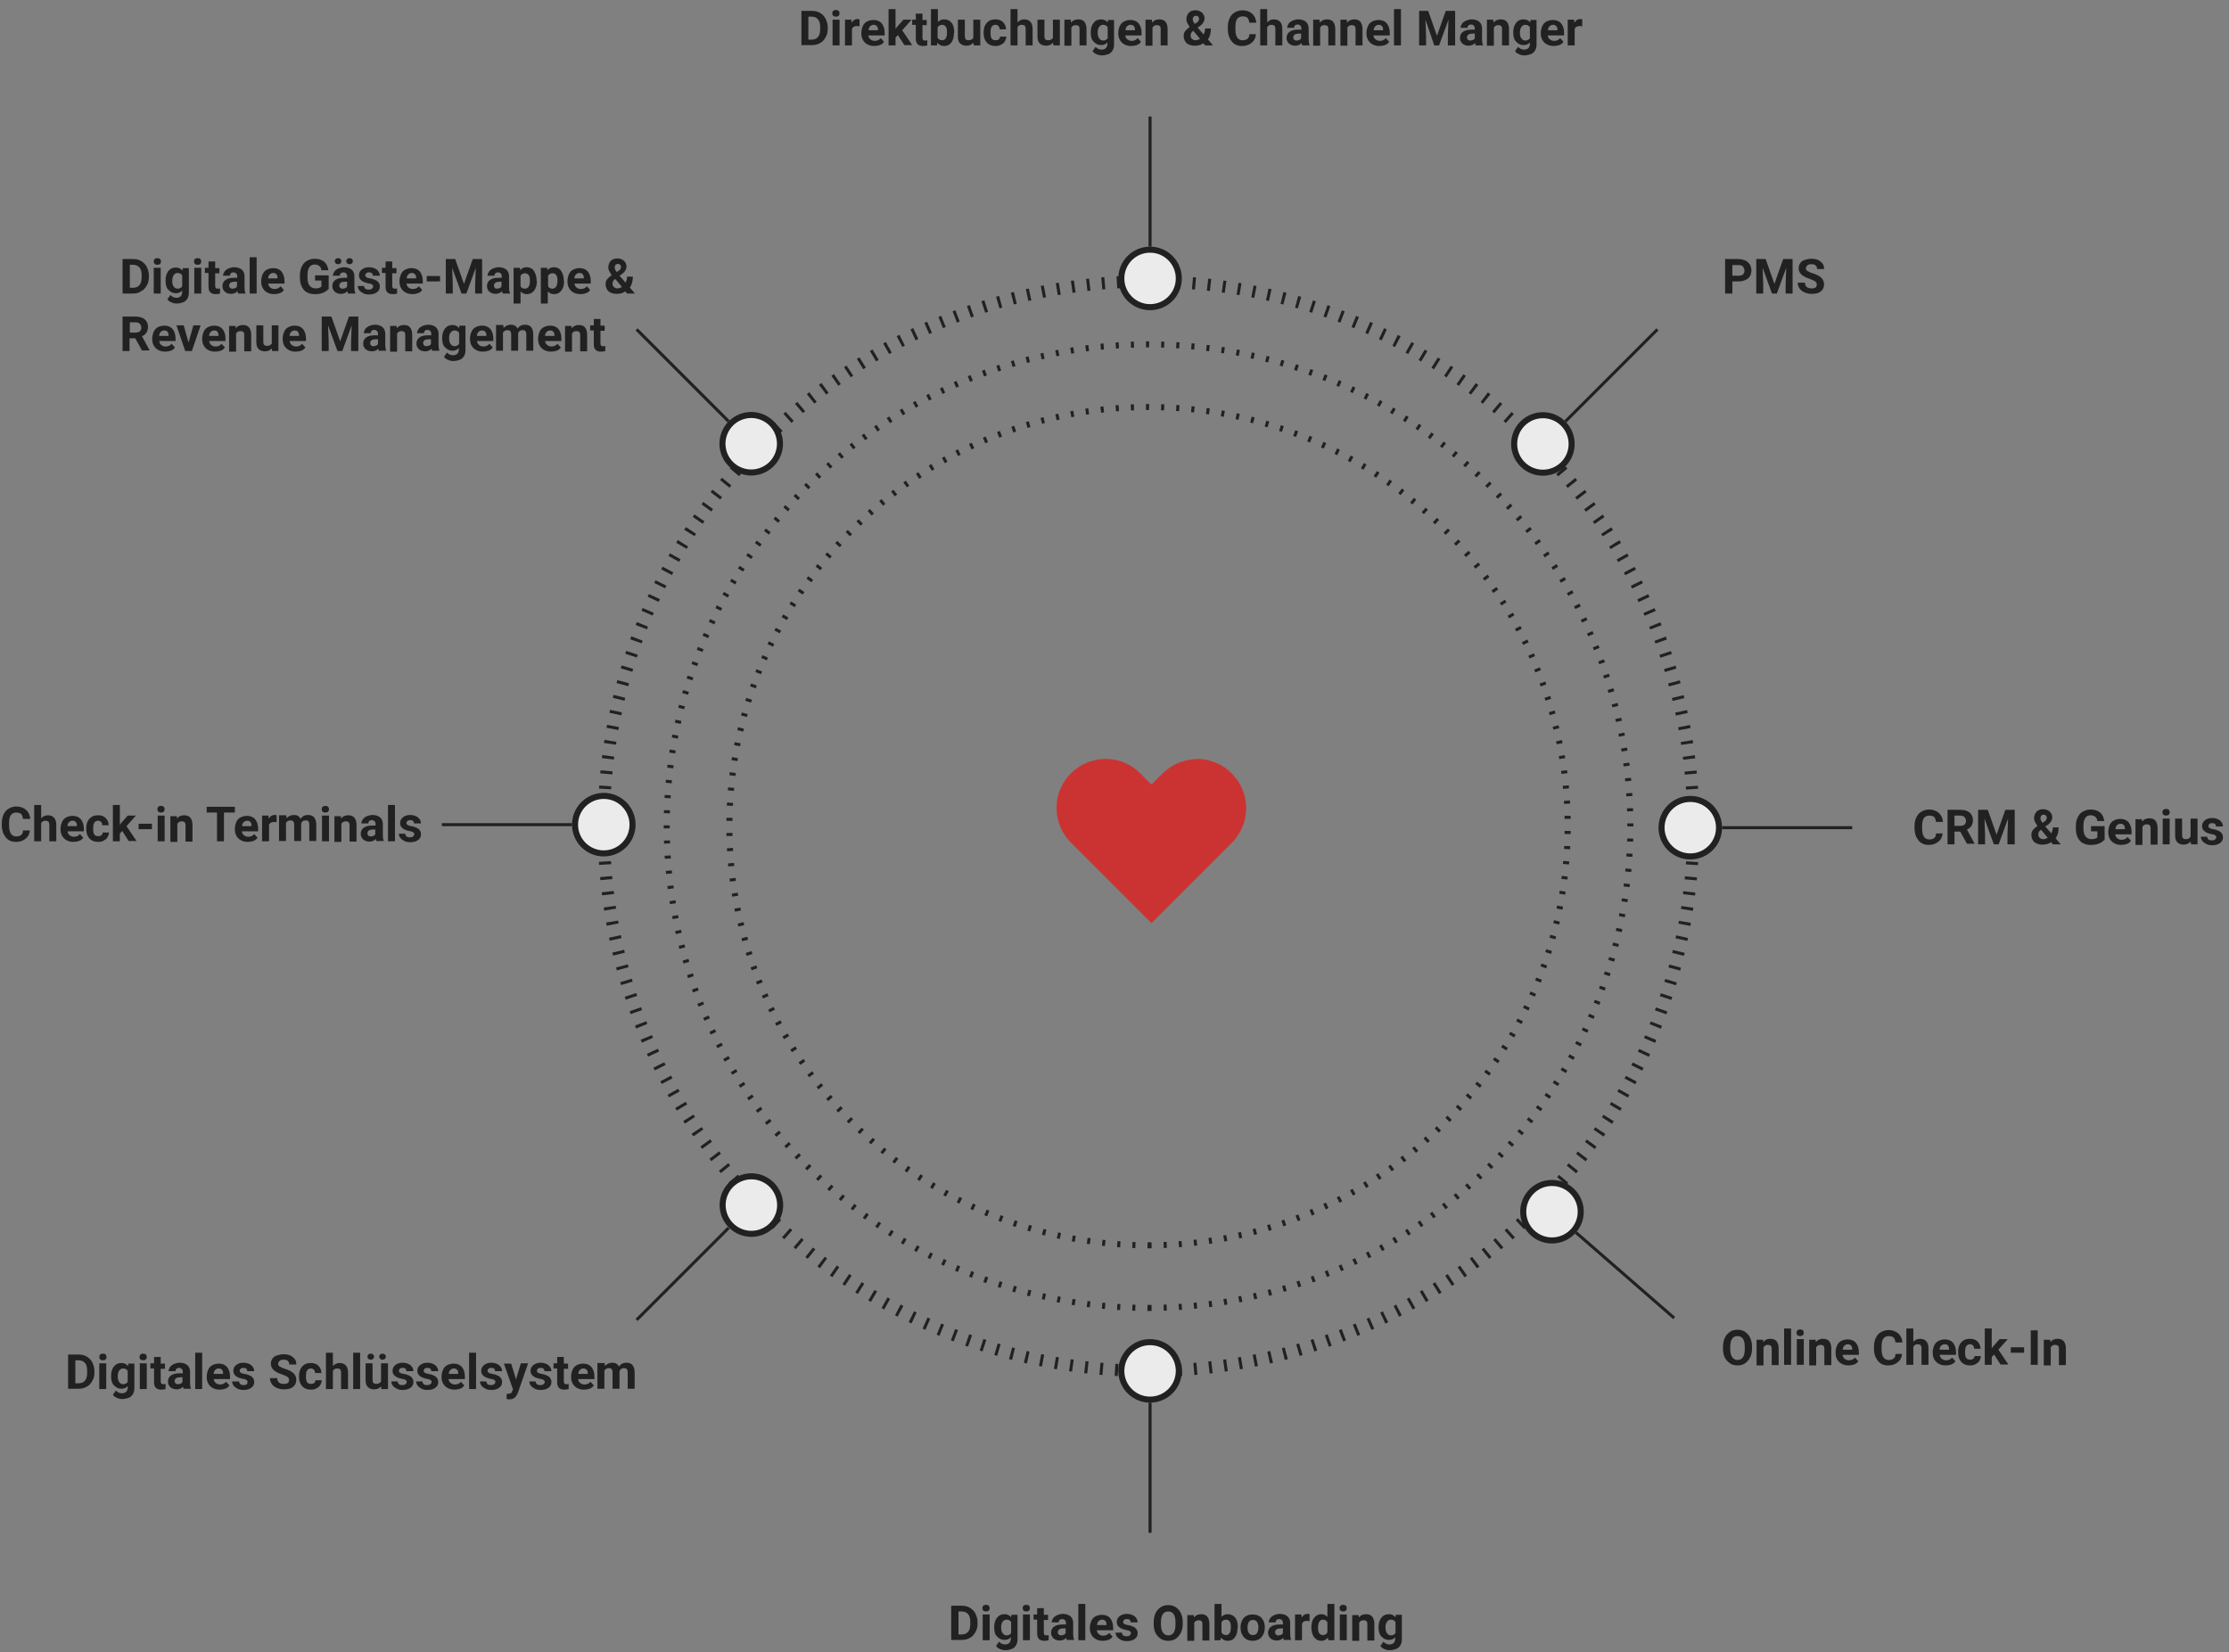 <?xml version="1.0" encoding="utf-8"?>
<!-- Generator: Adobe Illustrator 27.7.0, SVG Export Plug-In . SVG Version: 6.00 Build 0)  -->
<svg version="1.1" id="Layer_1" xmlns="http://www.w3.org/2000/svg" xmlns:xlink="http://www.w3.org/1999/xlink" x="0px" y="0px"
	 viewBox="0 0 736.5 546" style="enable-background:new 0 0 736.5 546;" xml:space="preserve">
<rect x="0" y="0" width="736.5" height="546" fill="#808080" stroke="none"/>
<style type="text/css">
	.st0{fill:none;stroke:#212121;stroke-width:2;stroke-dasharray:1,4;}
	.st1{fill:none;stroke:#212121;stroke-width:4;stroke-dasharray:1,4;}
	.st2{fill:none;stroke:#212121;stroke-linecap:square;}
	.st3{fill-rule:evenodd;clip-rule:evenodd;fill:#EBEBEB;stroke:#212121;stroke-width:2;}
	.st4{enable-background:new    ;}
	.st5{fill:#212121;}
	.st6{fill-rule:evenodd;clip-rule:evenodd;fill:#EBEBEB;stroke:#212121;stroke-width:2;stroke-miterlimit:4;}
	.st7{fill-rule:evenodd;clip-rule:evenodd;fill:#EBEBEB;stroke:#212121;stroke-width:2;stroke-miterlimit:4;}
	.st8{fill:#CB3332;}
</style>
<g id="Digitalisierung">
	<g id="_x32_20330_x5F_Digitalisierung" transform="translate(-707, -1408)">
		<g id="Group-2-Copy-6" transform="translate(0, 1261)">
			<g id="Group-6" transform="translate(707, 147)">
				<g id="Oval">
					<path id="path-1_00000086680837136981031120000000590768128199375265_" class="st0" d="M379.5,411.5
						c76.5,0,138.5-62,138.5-138.5s-62-138.5-138.5-138.5S241,196.5,241,273S303,411.5,379.5,411.5z"/>
				</g>
				<g id="Oval_00000144339603543986656270000009433956512257579913_">
					<path id="path-3_00000138560589156799900600000001141642504029511321_" class="st0" d="M379.5,432.2
						c87.9,0,159.2-71.3,159.2-159.2s-71.3-159.2-159.2-159.2S220.3,185.1,220.3,273S291.6,432.2,379.5,432.2z"/>
				</g>
				<g id="Oval_00000003792123446386412860000000540969655578352289_">
					<path id="path-5_00000024000875809481445700000001743122193176380346_" class="st1" d="M379.5,453c99.4,0,180-80.6,180-180
						s-80.6-180-180-180s-180,80.6-180,180S280.1,453,379.5,453z"/>
				</g>
				<line id="Line-4" class="st2" x1="380" y1="39" x2="380" y2="81"/>
				<circle id="Oval_00000168094377019455998550000011143108394592456361_" class="st3" cx="380" cy="92" r="9.5"/>
				<g class="st4">
					<g class="st4">
						<path class="st5" d="M264.8,15V3.6h3.5c1,0,1.9,0.2,2.7,0.7s1.4,1.1,1.8,1.9c0.4,0.8,0.7,1.8,0.7,2.8v0.5c0,1.1-0.2,2-0.7,2.8
							c-0.4,0.8-1,1.5-1.8,1.9c-0.8,0.5-1.7,0.7-2.7,0.7H264.8z M267.1,5.5v7.6h1.1c0.9,0,1.6-0.3,2.1-0.9s0.7-1.5,0.7-2.6V9
							c0-1.2-0.2-2-0.7-2.6c-0.5-0.6-1.2-0.9-2.1-0.9H267.1z"/>
						<path class="st5" d="M275,4.4c0-0.3,0.1-0.6,0.3-0.8s0.5-0.3,0.9-0.3c0.4,0,0.7,0.1,0.9,0.3c0.2,0.2,0.3,0.5,0.3,0.8
							c0,0.3-0.1,0.6-0.3,0.8c-0.2,0.2-0.5,0.3-0.9,0.3c-0.4,0-0.7-0.1-0.9-0.3C275.1,5,275,4.7,275,4.4z M277.4,15h-2.3V6.5h2.3V15
							z"/>
						<path class="st5" d="M284,8.7c-0.3,0-0.6-0.1-0.8-0.1c-0.9,0-1.4,0.3-1.7,0.9V15h-2.3V6.5h2.1l0.1,1c0.5-0.8,1.1-1.2,1.9-1.2
							c0.2,0,0.5,0,0.7,0.1L284,8.7z"/>
						<path class="st5" d="M288.8,15.2c-1.2,0-2.2-0.4-3-1.1c-0.8-0.8-1.2-1.8-1.2-3v-0.2c0-0.8,0.2-1.6,0.5-2.3s0.8-1.2,1.4-1.5
							s1.3-0.5,2.1-0.5c1.2,0,2.1,0.4,2.7,1.1s1,1.8,1,3.1v0.9h-5.4c0.1,0.6,0.3,1,0.7,1.3s0.8,0.5,1.4,0.5c0.9,0,1.5-0.3,2-0.9
							l1.1,1.2c-0.3,0.5-0.8,0.9-1.4,1.1S289.5,15.2,288.8,15.2z M288.6,8.2c-0.4,0-0.8,0.2-1.1,0.5C287.2,9,287,9.4,287,10h3.1V9.8
							c0-0.5-0.1-0.9-0.4-1.2C289.4,8.3,289.1,8.2,288.6,8.2z"/>
						<path class="st5" d="M296.7,11.6l-0.8,0.8V15h-2.3V3h2.3v6.6l0.4-0.6l2.2-2.5h2.7l-3.1,3.5l3.3,4.9h-2.6L296.7,11.6z"/>
						<path class="st5" d="M304.8,4.5v2.1h1.4v1.7h-1.4v4.2c0,0.3,0.1,0.5,0.2,0.7c0.1,0.1,0.3,0.2,0.7,0.2c0.2,0,0.5,0,0.7-0.1V15
							c-0.4,0.1-0.9,0.2-1.4,0.2c-1.6,0-2.4-0.8-2.4-2.4V8.2h-1.2V6.5h1.2V4.5H304.8z"/>
						<path class="st5" d="M315.2,10.9c0,1.4-0.3,2.4-0.9,3.2s-1.4,1.1-2.4,1.1c-0.9,0-1.6-0.4-2.2-1.1l-0.1,0.9h-2V3h2.3v4.3
							c0.5-0.6,1.2-0.9,2.1-0.9c1,0,1.8,0.4,2.4,1.1s0.9,1.8,0.9,3.2V10.9z M312.9,10.7c0-0.9-0.1-1.5-0.4-1.9
							c-0.3-0.4-0.7-0.6-1.2-0.6c-0.7,0-1.2,0.3-1.5,0.9v3.3c0.3,0.6,0.8,0.9,1.5,0.9c0.7,0,1.2-0.4,1.4-1.1
							C312.9,11.9,312.9,11.4,312.9,10.7z"/>
						<path class="st5" d="M321.6,14.1c-0.6,0.7-1.3,1-2.3,1c-0.9,0-1.6-0.3-2.1-0.8s-0.7-1.3-0.7-2.3V6.5h2.3V12
							c0,0.9,0.4,1.3,1.2,1.3c0.8,0,1.3-0.3,1.6-0.8v-6h2.3V15h-2.1L321.6,14.1z"/>
						<path class="st5" d="M329,13.3c0.4,0,0.8-0.1,1-0.3c0.3-0.2,0.4-0.5,0.4-0.9h2.1c0,0.6-0.2,1.1-0.5,1.6
							c-0.3,0.5-0.7,0.8-1.3,1.1c-0.5,0.3-1.1,0.4-1.8,0.4c-1.2,0-2.2-0.4-2.9-1.2c-0.7-0.8-1-1.8-1-3.2v-0.1c0-1.3,0.3-2.3,1-3.1
							c0.7-0.8,1.6-1.2,2.9-1.2c1.1,0,1.9,0.3,2.5,0.9c0.6,0.6,1,1.4,1,2.4h-2.1c0-0.4-0.1-0.8-0.4-1.1c-0.3-0.3-0.6-0.4-1-0.4
							c-0.5,0-0.9,0.2-1.2,0.6c-0.3,0.4-0.4,1-0.4,1.9v0.2c0,0.9,0.1,1.5,0.4,1.9S328.5,13.3,329,13.3z"/>
						<path class="st5" d="M336.1,7.5c0.6-0.7,1.4-1.1,2.3-1.1c1.8,0,2.8,1.1,2.8,3.2V15h-2.3V9.6c0-0.5-0.1-0.8-0.3-1.1
							c-0.2-0.2-0.6-0.3-1-0.3c-0.7,0-1.1,0.3-1.4,0.8v6h-2.3V3h2.3V7.5z"/>
						<path class="st5" d="M347.9,14.1c-0.6,0.7-1.3,1-2.3,1c-0.9,0-1.6-0.3-2.1-0.8s-0.7-1.3-0.7-2.3V6.5h2.3V12
							c0,0.9,0.4,1.3,1.2,1.3c0.8,0,1.3-0.3,1.6-0.8v-6h2.3V15h-2.1L347.9,14.1z"/>
						<path class="st5" d="M353.8,6.5l0.1,1c0.6-0.8,1.4-1.1,2.4-1.1c0.9,0,1.6,0.3,2,0.8s0.7,1.3,0.7,2.4V15h-2.3V9.6
							c0-0.5-0.1-0.8-0.3-1c-0.2-0.2-0.6-0.3-1-0.3c-0.6,0-1.1,0.3-1.4,0.8v6h-2.3V6.5H353.8z"/>
						<path class="st5" d="M360.4,10.7c0-1.3,0.3-2.3,0.9-3.1s1.4-1.2,2.5-1.2c0.9,0,1.6,0.3,2.2,1l0.1-0.8h2v8.2
							c0,0.7-0.2,1.4-0.5,1.9s-0.8,1-1.4,1.2s-1.3,0.4-2.1,0.4c-0.6,0-1.2-0.1-1.8-0.4c-0.6-0.2-1-0.6-1.3-1l1-1.4
							c0.6,0.6,1.2,0.9,2,0.9c0.6,0,1.1-0.2,1.4-0.5c0.3-0.3,0.5-0.8,0.5-1.4v-0.5c-0.5,0.6-1.2,0.9-2.1,0.9c-1,0-1.8-0.4-2.5-1.2
							C360.7,13.2,360.4,12.1,360.4,10.7L360.4,10.7z M362.7,10.9c0,0.8,0.2,1.4,0.5,1.8c0.3,0.4,0.7,0.7,1.3,0.7
							c0.7,0,1.2-0.3,1.5-0.8V9c-0.3-0.5-0.8-0.8-1.5-0.8c-0.5,0-1,0.2-1.3,0.7C362.8,9.3,362.7,10,362.7,10.9z"/>
						<path class="st5" d="M373.7,15.2c-1.2,0-2.2-0.4-3-1.1c-0.8-0.8-1.2-1.8-1.2-3v-0.2c0-0.8,0.2-1.6,0.5-2.3s0.8-1.2,1.4-1.5
							s1.3-0.5,2.1-0.5c1.2,0,2.1,0.4,2.7,1.1s1,1.8,1,3.1v0.9h-5.4c0.1,0.6,0.3,1,0.7,1.3s0.8,0.5,1.4,0.5c0.9,0,1.5-0.3,2-0.9
							l1.1,1.2c-0.3,0.5-0.8,0.9-1.4,1.1S374.4,15.2,373.7,15.2z M373.5,8.2c-0.4,0-0.8,0.2-1.1,0.5c-0.3,0.3-0.5,0.7-0.5,1.3h3.1
							V9.8c0-0.5-0.1-0.9-0.4-1.2C374.3,8.3,374,8.2,373.5,8.2z"/>
						<path class="st5" d="M380.6,6.5l0.1,1c0.6-0.8,1.4-1.1,2.4-1.1c0.9,0,1.6,0.3,2,0.8s0.7,1.3,0.7,2.4V15h-2.3V9.6
							c0-0.5-0.1-0.8-0.3-1c-0.2-0.2-0.6-0.3-1-0.3c-0.6,0-1.1,0.3-1.4,0.8v6h-2.3V6.5H380.6z"/>
						<path class="st5" d="M391.1,11.9c0-0.5,0.1-1,0.4-1.5c0.3-0.4,0.8-0.9,1.6-1.5c-0.3-0.5-0.6-0.9-0.8-1.3
							c-0.2-0.4-0.3-0.8-0.3-1.2c0-0.9,0.3-1.6,0.8-2.2c0.6-0.6,1.3-0.8,2.3-0.8c0.8,0,1.5,0.3,2.1,0.8c0.5,0.5,0.8,1.1,0.8,1.9
							c0,0.9-0.5,1.7-1.4,2.4l-0.9,0.6l2,2.3c0.3-0.6,0.5-1.3,0.5-2h1.9c0,1.5-0.3,2.7-1,3.6l1.7,2h-2.6l-0.6-0.7
							c-0.8,0.6-1.8,0.8-2.9,0.8c-1.1,0-2-0.3-2.7-0.9C391.5,13.7,391.1,12.9,391.1,11.9z M395,13.3c0.5,0,1.1-0.2,1.5-0.5l-2.2-2.6
							l-0.2,0.1c-0.5,0.4-0.7,0.9-0.7,1.4c0,0.5,0.1,0.8,0.4,1.1S394.5,13.3,395,13.3z M394.1,6.4c0,0.4,0.2,0.9,0.7,1.5l0.6-0.4
							c0.3-0.2,0.5-0.4,0.6-0.6s0.2-0.4,0.2-0.7s-0.1-0.5-0.3-0.7c-0.2-0.2-0.4-0.3-0.7-0.3c-0.3,0-0.6,0.1-0.8,0.3
							S394.1,6.1,394.1,6.4z"/>
						<path class="st5" d="M415,11.2c-0.1,1.2-0.5,2.2-1.4,2.9c-0.8,0.7-1.9,1.1-3.2,1.1c-1.5,0-2.6-0.5-3.4-1.5s-1.3-2.3-1.3-4V8.9
							c0-1.1,0.2-2.1,0.6-2.9c0.4-0.8,0.9-1.5,1.7-1.9c0.7-0.4,1.5-0.7,2.5-0.7c1.3,0,2.4,0.4,3.2,1.1c0.8,0.7,1.3,1.7,1.4,3h-2.3
							c-0.1-0.7-0.3-1.3-0.6-1.6s-0.9-0.5-1.6-0.5c-0.8,0-1.4,0.3-1.8,0.8c-0.4,0.6-0.6,1.4-0.6,2.6v0.9c0,1.2,0.2,2.1,0.6,2.7
							c0.4,0.6,1,0.9,1.8,0.9c0.7,0,1.3-0.2,1.6-0.5c0.4-0.3,0.6-0.8,0.6-1.5H415z"/>
						<path class="st5" d="M418.6,7.5c0.6-0.7,1.4-1.1,2.3-1.1c1.8,0,2.8,1.1,2.8,3.2V15h-2.3V9.6c0-0.5-0.1-0.8-0.3-1.1
							c-0.2-0.2-0.6-0.3-1-0.3c-0.7,0-1.1,0.3-1.4,0.8v6h-2.3V3h2.3V7.5z"/>
						<path class="st5" d="M430.3,15c-0.1-0.2-0.2-0.5-0.2-0.8c-0.5,0.6-1.3,0.9-2.1,0.9c-0.8,0-1.5-0.2-2.1-0.7
							c-0.5-0.5-0.8-1.1-0.8-1.8c0-0.9,0.3-1.6,1-2.1s1.6-0.7,2.9-0.7h1V9.4c0-0.4-0.1-0.7-0.3-0.9c-0.2-0.2-0.5-0.4-0.9-0.4
							c-0.4,0-0.7,0.1-0.9,0.3c-0.2,0.2-0.3,0.4-0.3,0.8h-2.3c0-0.5,0.2-0.9,0.5-1.4c0.3-0.4,0.7-0.7,1.3-1c0.6-0.2,1.2-0.4,1.9-0.4
							c1,0,1.9,0.3,2.5,0.8c0.6,0.5,0.9,1.3,0.9,2.2V13c0,0.8,0.1,1.4,0.3,1.8V15H430.3z M428.4,13.4c0.3,0,0.6-0.1,0.9-0.2
							s0.5-0.3,0.6-0.6v-1.5h-0.8c-1.1,0-1.7,0.4-1.8,1.2l0,0.1c0,0.3,0.1,0.5,0.3,0.7C427.8,13.3,428,13.4,428.4,13.4z"/>
						<path class="st5" d="M436,6.5l0.1,1c0.6-0.8,1.4-1.1,2.4-1.1c0.9,0,1.6,0.3,2,0.8s0.7,1.3,0.7,2.4V15h-2.3V9.6
							c0-0.5-0.1-0.8-0.3-1c-0.2-0.2-0.6-0.3-1-0.3c-0.6,0-1.1,0.3-1.4,0.8v6h-2.3V6.5H436z"/>
						<path class="st5" d="M445,6.5l0.1,1c0.6-0.8,1.4-1.1,2.4-1.1c0.9,0,1.6,0.3,2,0.8s0.7,1.3,0.7,2.4V15h-2.3V9.6
							c0-0.5-0.1-0.8-0.3-1c-0.2-0.2-0.6-0.3-1-0.3c-0.6,0-1.1,0.3-1.4,0.8v6h-2.3V6.5H445z"/>
						<path class="st5" d="M455.7,15.2c-1.2,0-2.2-0.4-3-1.1c-0.8-0.8-1.2-1.8-1.2-3v-0.2c0-0.8,0.2-1.6,0.5-2.3s0.8-1.2,1.4-1.5
							s1.3-0.5,2.1-0.5c1.2,0,2.1,0.4,2.7,1.1s1,1.8,1,3.1v0.9h-5.4c0.1,0.6,0.3,1,0.7,1.3s0.8,0.5,1.4,0.5c0.9,0,1.5-0.3,2-0.9
							l1.1,1.2c-0.3,0.5-0.8,0.9-1.4,1.1S456.4,15.2,455.7,15.2z M455.5,8.2c-0.4,0-0.8,0.2-1.1,0.5c-0.3,0.3-0.5,0.7-0.5,1.3h3.1
							V9.8c0-0.5-0.1-0.9-0.4-1.2C456.3,8.3,456,8.2,455.5,8.2z"/>
						<path class="st5" d="M462.9,15h-2.3V3h2.3V15z"/>
						<path class="st5" d="M471.9,3.6l2.9,8.2l2.9-8.2h3.1V15h-2.4v-3.1l0.2-5.4l-3.1,8.5h-1.6L471,6.5l0.2,5.4V15h-2.3V3.6H471.9z"
							/>
						<path class="st5" d="M487.6,15c-0.1-0.2-0.2-0.5-0.2-0.8c-0.5,0.6-1.3,0.9-2.1,0.9c-0.8,0-1.5-0.2-2.1-0.7
							c-0.5-0.5-0.8-1.1-0.8-1.8c0-0.9,0.3-1.6,1-2.1s1.6-0.7,2.9-0.7h1V9.4c0-0.4-0.1-0.7-0.3-0.9c-0.2-0.2-0.5-0.4-0.9-0.4
							c-0.4,0-0.7,0.1-0.9,0.3c-0.2,0.2-0.3,0.4-0.3,0.8h-2.3c0-0.5,0.2-0.9,0.5-1.4c0.3-0.4,0.7-0.7,1.3-1c0.6-0.2,1.2-0.4,1.9-0.4
							c1,0,1.9,0.3,2.5,0.8c0.6,0.5,0.9,1.3,0.9,2.2V13c0,0.8,0.1,1.4,0.3,1.8V15H487.6z M485.8,13.4c0.3,0,0.6-0.1,0.9-0.2
							s0.5-0.3,0.6-0.6v-1.5h-0.8c-1.1,0-1.7,0.4-1.8,1.2l0,0.1c0,0.3,0.1,0.5,0.3,0.7C485.2,13.3,485.4,13.4,485.8,13.4z"/>
						<path class="st5" d="M493.4,6.5l0.1,1c0.6-0.8,1.4-1.1,2.4-1.1c0.9,0,1.6,0.3,2,0.8s0.7,1.3,0.7,2.4V15h-2.3V9.6
							c0-0.5-0.1-0.8-0.3-1c-0.2-0.2-0.6-0.3-1-0.3c-0.6,0-1.1,0.3-1.4,0.8v6h-2.3V6.5H493.4z"/>
						<path class="st5" d="M500,10.7c0-1.3,0.3-2.3,0.9-3.1s1.4-1.2,2.5-1.2c0.9,0,1.6,0.3,2.2,1l0.1-0.8h2v8.2
							c0,0.7-0.2,1.4-0.5,1.9s-0.8,1-1.4,1.2s-1.3,0.4-2.1,0.4c-0.6,0-1.2-0.1-1.8-0.4c-0.6-0.2-1-0.6-1.3-1l1-1.4
							c0.6,0.6,1.2,0.9,2,0.9c0.6,0,1.1-0.2,1.4-0.5c0.3-0.3,0.5-0.8,0.5-1.4v-0.5c-0.5,0.6-1.2,0.9-2.1,0.9c-1,0-1.8-0.4-2.5-1.2
							C500.3,13.2,500,12.1,500,10.7L500,10.7z M502.2,10.9c0,0.8,0.2,1.4,0.5,1.8c0.3,0.4,0.7,0.7,1.3,0.7c0.7,0,1.2-0.3,1.5-0.8V9
							c-0.3-0.5-0.8-0.8-1.5-0.8c-0.5,0-1,0.2-1.3,0.7C502.4,9.3,502.2,10,502.2,10.9z"/>
						<path class="st5" d="M513.3,15.2c-1.2,0-2.2-0.4-3-1.1c-0.8-0.8-1.2-1.8-1.2-3v-0.2c0-0.8,0.2-1.6,0.5-2.3s0.8-1.2,1.4-1.5
							s1.3-0.5,2.1-0.5c1.2,0,2.1,0.4,2.7,1.1s1,1.8,1,3.1v0.9h-5.4c0.1,0.6,0.3,1,0.7,1.3s0.8,0.5,1.4,0.5c0.9,0,1.5-0.3,2-0.9
							l1.1,1.2c-0.3,0.5-0.8,0.9-1.4,1.1S514,15.2,513.3,15.2z M513.1,8.2c-0.4,0-0.8,0.2-1.1,0.5c-0.3,0.3-0.5,0.7-0.5,1.3h3.1V9.8
							c0-0.5-0.1-0.9-0.4-1.2C513.9,8.3,513.5,8.2,513.1,8.2z"/>
						<path class="st5" d="M522.8,8.7c-0.3,0-0.6-0.1-0.8-0.1c-0.9,0-1.4,0.3-1.7,0.9V15h-2.3V6.5h2.1l0.1,1
							c0.5-0.8,1.1-1.2,1.9-1.2c0.2,0,0.5,0,0.7,0.1L522.8,8.7z"/>
					</g>
				</g>
				
					<line id="Line-4_00000036250728325565310110000008947097700972401049_" class="st2" x1="547.3" y1="109.2" x2="517.6" y2="138.9"/>
				<ellipse id="Oval_00000129171843595220771510000016331028151078064284_" class="st6" cx="509.8" cy="146.7" rx="9.5" ry="9.5"/>
				<g class="st4">
					<g class="st4">
						<path class="st5" d="M572.4,93v4H570V85.6h4.4c0.9,0,1.6,0.2,2.3,0.5s1.1,0.8,1.5,1.3c0.3,0.6,0.5,1.2,0.5,2
							c0,1.1-0.4,2-1.1,2.6c-0.8,0.6-1.8,1-3.2,1H572.4z M572.4,91.1h2.1c0.6,0,1.1-0.1,1.4-0.4c0.3-0.3,0.5-0.7,0.5-1.2
							c0-0.6-0.2-1-0.5-1.4s-0.8-0.5-1.4-0.5h-2.1V91.1z"/>
						<path class="st5" d="M583.4,85.6l2.9,8.2l2.9-8.2h3.1V97H590v-3.1l0.2-5.4l-3.1,8.5h-1.6l-3.1-8.5l0.2,5.4V97h-2.3V85.6H583.4
							z"/>
						<path class="st5" d="M600.3,94c0-0.4-0.2-0.8-0.5-1s-0.9-0.5-1.7-0.8s-1.5-0.5-1.9-0.8c-1.3-0.7-1.9-1.6-1.9-2.8
							c0-0.6,0.2-1.2,0.5-1.6c0.3-0.5,0.8-0.9,1.5-1.1s1.4-0.4,2.2-0.4c0.8,0,1.5,0.1,2.2,0.4c0.6,0.3,1.1,0.7,1.5,1.2
							s0.5,1.1,0.5,1.8h-2.3c0-0.5-0.2-0.9-0.5-1.2s-0.8-0.4-1.4-0.4c-0.6,0-1,0.1-1.3,0.4c-0.3,0.2-0.5,0.6-0.5,1
							c0,0.4,0.2,0.7,0.6,0.9c0.4,0.2,0.9,0.5,1.6,0.7c1.3,0.4,2.3,0.9,2.9,1.5s0.9,1.3,0.9,2.2c0,1-0.4,1.8-1.1,2.3
							c-0.7,0.6-1.7,0.8-3,0.8c-0.9,0-1.7-0.2-2.4-0.5s-1.3-0.8-1.6-1.3c-0.4-0.6-0.6-1.2-0.6-1.9h2.4c0,1.3,0.8,1.9,2.2,1.9
							c0.6,0,1-0.1,1.3-0.3S600.3,94.4,600.3,94z"/>
					</g>
				</g>
				
					<line id="Line-4_00000094590563882952646190000015208531294646884785_" class="st2" x1="210.7" y1="109.2" x2="240.4" y2="138.9"/>
				
					<ellipse id="Oval_00000039852982986676858800000000508600113665175457_" transform="matrix(0.464 -0.886 0.886 0.464 3.074 298.468)" class="st7" cx="248.2" cy="146.7" rx="9.5" ry="9.5"/>
				<g class="st4">
					<g class="st4">
						<path class="st5" d="M40.5,97V85.6H44c1,0,1.9,0.2,2.7,0.7s1.4,1.1,1.8,1.9c0.4,0.8,0.7,1.8,0.7,2.8v0.5c0,1.1-0.2,2-0.7,2.8
							c-0.4,0.8-1,1.5-1.8,1.9C45.9,96.8,45,97,44,97H40.5z M42.9,87.5v7.6H44c0.9,0,1.6-0.3,2.1-0.9s0.7-1.5,0.7-2.6V91
							c0-1.2-0.2-2-0.7-2.6c-0.5-0.6-1.2-0.9-2.1-0.9H42.9z"/>
						<path class="st5" d="M50.8,86.4c0-0.3,0.1-0.6,0.3-0.8s0.5-0.3,0.9-0.3c0.4,0,0.7,0.1,0.9,0.3c0.2,0.2,0.3,0.5,0.3,0.8
							c0,0.3-0.1,0.6-0.3,0.8c-0.2,0.2-0.5,0.3-0.9,0.3c-0.4,0-0.7-0.1-0.9-0.3C50.9,87,50.8,86.7,50.8,86.4z M53.1,97h-2.3v-8.5
							h2.3V97z"/>
						<path class="st5" d="M54.7,92.7c0-1.3,0.3-2.3,0.9-3.1s1.4-1.2,2.5-1.2c0.9,0,1.6,0.3,2.2,1l0.1-0.8h2v8.2
							c0,0.7-0.2,1.4-0.5,1.9s-0.8,1-1.4,1.2s-1.3,0.4-2.1,0.4c-0.6,0-1.2-0.1-1.8-0.4c-0.6-0.2-1-0.6-1.3-1l1-1.4
							c0.6,0.6,1.2,0.9,2,0.9c0.6,0,1.1-0.2,1.4-0.5c0.3-0.3,0.5-0.8,0.5-1.4v-0.5c-0.5,0.6-1.2,0.9-2.1,0.9c-1,0-1.8-0.4-2.5-1.2
							C55,95.2,54.7,94.1,54.7,92.7L54.7,92.7z M56.9,92.9c0,0.8,0.2,1.4,0.5,1.8c0.3,0.4,0.7,0.7,1.3,0.7c0.7,0,1.2-0.3,1.5-0.8V91
							c-0.3-0.5-0.8-0.8-1.5-0.8c-0.5,0-1,0.2-1.3,0.7C57.1,91.3,56.9,92,56.9,92.9z"/>
						<path class="st5" d="M64.1,86.4c0-0.3,0.1-0.6,0.3-0.8s0.5-0.3,0.9-0.3c0.4,0,0.7,0.1,0.9,0.3c0.2,0.2,0.3,0.5,0.3,0.8
							c0,0.3-0.1,0.6-0.3,0.8c-0.2,0.2-0.5,0.3-0.9,0.3c-0.4,0-0.7-0.1-0.9-0.3C64.2,87,64.1,86.7,64.1,86.4z M66.5,97h-2.3v-8.5
							h2.3V97z"/>
						<path class="st5" d="M71.1,86.5v2.1h1.4v1.7h-1.4v4.2c0,0.3,0.1,0.5,0.2,0.7c0.1,0.1,0.3,0.2,0.7,0.2c0.2,0,0.5,0,0.7-0.1V97
							c-0.4,0.1-0.9,0.2-1.4,0.2c-1.6,0-2.4-0.8-2.4-2.4v-4.6h-1.2v-1.7h1.2v-2.1H71.1z"/>
						<path class="st5" d="M78.7,97c-0.1-0.2-0.2-0.5-0.2-0.8c-0.5,0.6-1.3,0.9-2.1,0.9c-0.8,0-1.5-0.2-2.1-0.7
							c-0.5-0.5-0.8-1.1-0.8-1.8c0-0.9,0.3-1.6,1-2.1s1.6-0.7,2.9-0.7h1v-0.5c0-0.4-0.1-0.7-0.3-0.9c-0.2-0.2-0.5-0.4-0.9-0.4
							c-0.4,0-0.7,0.1-0.9,0.3c-0.2,0.2-0.3,0.4-0.3,0.8h-2.3c0-0.5,0.2-0.9,0.5-1.4c0.3-0.4,0.7-0.7,1.3-1c0.6-0.2,1.2-0.4,1.9-0.4
							c1,0,1.9,0.3,2.5,0.8c0.6,0.5,0.9,1.3,0.9,2.2V95c0,0.8,0.1,1.4,0.3,1.8V97H78.7z M76.8,95.4c0.3,0,0.6-0.1,0.9-0.2
							s0.5-0.3,0.6-0.6v-1.5h-0.8c-1.1,0-1.7,0.4-1.8,1.2l0,0.1c0,0.3,0.1,0.5,0.3,0.7C76.2,95.3,76.5,95.4,76.8,95.4z"/>
						<path class="st5" d="M84.8,97h-2.3V85h2.3V97z"/>
						<path class="st5" d="M90.5,97.2c-1.2,0-2.2-0.4-3-1.1c-0.8-0.8-1.2-1.8-1.2-3v-0.2c0-0.8,0.2-1.6,0.5-2.3s0.8-1.2,1.4-1.5
							s1.3-0.5,2.1-0.5c1.2,0,2.1,0.4,2.7,1.1s1,1.8,1,3.1v0.9h-5.4c0.1,0.6,0.3,1,0.7,1.3s0.8,0.5,1.4,0.5c0.9,0,1.5-0.3,2-0.9
							l1.1,1.2c-0.3,0.5-0.8,0.9-1.4,1.1S91.2,97.2,90.5,97.2z M90.2,90.2c-0.4,0-0.8,0.2-1.1,0.5c-0.3,0.3-0.5,0.7-0.5,1.3h3.1
							v-0.2c0-0.5-0.1-0.9-0.4-1.2C91.1,90.3,90.7,90.2,90.2,90.2z"/>
						<path class="st5" d="M108.4,95.6c-0.4,0.5-1,0.9-1.8,1.2c-0.8,0.3-1.6,0.4-2.6,0.4c-1,0-1.8-0.2-2.6-0.6s-1.3-1.1-1.7-1.9
							c-0.4-0.8-0.6-1.8-0.6-2.9V91c0-1.1,0.2-2.1,0.6-2.9s0.9-1.5,1.7-1.9c0.7-0.4,1.6-0.7,2.5-0.7c1.3,0,2.4,0.3,3.2,1
							c0.8,0.6,1.2,1.6,1.4,2.8h-2.3c-0.1-0.7-0.3-1.1-0.7-1.4c-0.4-0.3-0.8-0.5-1.5-0.5c-0.8,0-1.4,0.3-1.8,0.9
							c-0.4,0.6-0.6,1.5-0.6,2.7v0.7c0,1.2,0.2,2.1,0.7,2.7s1.1,0.9,2,0.9c0.9,0,1.5-0.2,1.9-0.6v-2h-2.1V91h4.5V95.6z"/>
						<path class="st5" d="M115,97c-0.1-0.2-0.2-0.5-0.2-0.8c-0.5,0.6-1.3,0.9-2.1,0.9c-0.8,0-1.5-0.2-2.1-0.7
							c-0.5-0.5-0.8-1.1-0.8-1.8c0-0.9,0.3-1.6,1-2.1s1.6-0.7,2.9-0.7h1v-0.5c0-0.4-0.1-0.7-0.3-0.9c-0.2-0.2-0.5-0.4-0.9-0.4
							c-0.4,0-0.7,0.1-0.9,0.3c-0.2,0.2-0.3,0.4-0.3,0.8H110c0-0.5,0.2-0.9,0.5-1.4c0.3-0.4,0.7-0.7,1.3-1c0.6-0.2,1.2-0.4,1.9-0.4
							c1,0,1.9,0.3,2.5,0.8c0.6,0.5,0.9,1.3,0.9,2.2V95c0,0.8,0.1,1.4,0.3,1.8V97H115z M112.8,86.3c0,0.3-0.1,0.5-0.3,0.7
							s-0.5,0.3-0.8,0.3c-0.3,0-0.6-0.1-0.8-0.3c-0.2-0.2-0.3-0.4-0.3-0.7s0.1-0.5,0.3-0.7c0.2-0.2,0.5-0.3,0.8-0.3
							c0.3,0,0.6,0.1,0.8,0.3C112.7,85.8,112.8,86.1,112.8,86.3z M113.2,95.4c0.3,0,0.6-0.1,0.9-0.2s0.5-0.3,0.6-0.6v-1.5h-0.8
							c-1.1,0-1.7,0.4-1.8,1.2l0,0.1c0,0.3,0.1,0.5,0.3,0.7C112.6,95.3,112.8,95.4,113.2,95.4z M114.4,86.3c0-0.3,0.1-0.5,0.3-0.7
							c0.2-0.2,0.5-0.3,0.8-0.3c0.3,0,0.6,0.1,0.8,0.3c0.2,0.2,0.3,0.4,0.3,0.7c0,0.3-0.1,0.5-0.3,0.7c-0.2,0.2-0.5,0.3-0.8,0.3
							c-0.3,0-0.6-0.1-0.8-0.3C114.5,86.8,114.4,86.6,114.4,86.3z"/>
						<path class="st5" d="M123.3,94.7c0-0.3-0.1-0.5-0.4-0.7s-0.7-0.3-1.3-0.4c-2-0.4-3-1.3-3-2.6c0-0.8,0.3-1.4,0.9-1.9
							c0.6-0.5,1.4-0.8,2.4-0.8c1.1,0,1.9,0.3,2.6,0.8c0.6,0.5,1,1.2,1,2h-2.3c0-0.3-0.1-0.6-0.3-0.8c-0.2-0.2-0.5-0.3-1-0.3
							c-0.4,0-0.7,0.1-0.9,0.3c-0.2,0.2-0.3,0.4-0.3,0.7c0,0.2,0.1,0.5,0.4,0.6c0.2,0.2,0.6,0.3,1.2,0.4s1,0.2,1.4,0.4
							c1.2,0.4,1.8,1.2,1.8,2.3c0,0.8-0.3,1.4-1,1.9c-0.7,0.5-1.5,0.7-2.6,0.7c-0.7,0-1.3-0.1-1.9-0.4c-0.5-0.3-1-0.6-1.3-1
							s-0.5-0.9-0.5-1.4h2.1c0,0.4,0.2,0.7,0.4,0.9c0.3,0.2,0.6,0.3,1.1,0.3c0.4,0,0.8-0.1,1-0.2C123.2,95.1,123.3,94.9,123.3,94.7z
							"/>
						<path class="st5" d="M129.6,86.5v2.1h1.4v1.7h-1.4v4.2c0,0.3,0.1,0.5,0.2,0.7c0.1,0.1,0.3,0.2,0.7,0.2c0.2,0,0.5,0,0.7-0.1V97
							c-0.4,0.1-0.9,0.2-1.4,0.2c-1.6,0-2.4-0.8-2.4-2.4v-4.6h-1.2v-1.7h1.2v-2.1H129.6z"/>
						<path class="st5" d="M136.2,97.2c-1.2,0-2.2-0.4-3-1.1c-0.8-0.8-1.2-1.8-1.2-3v-0.2c0-0.8,0.2-1.6,0.5-2.3s0.8-1.2,1.4-1.5
							s1.3-0.5,2.1-0.5c1.2,0,2.1,0.4,2.7,1.1s1,1.8,1,3.1v0.9h-5.4c0.1,0.6,0.3,1,0.7,1.3s0.8,0.5,1.4,0.5c0.9,0,1.5-0.3,2-0.9
							l1.1,1.2c-0.3,0.5-0.8,0.9-1.4,1.1S136.9,97.2,136.2,97.2z M136,90.2c-0.4,0-0.8,0.2-1.1,0.5c-0.3,0.3-0.5,0.7-0.5,1.3h3.1
							v-0.2c0-0.5-0.1-0.9-0.4-1.2C136.8,90.3,136.5,90.2,136,90.2z"/>
						<path class="st5" d="M145.4,93H141v-1.8h4.4V93z"/>
						<path class="st5" d="M150.4,85.6l2.9,8.2l2.9-8.2h3.1V97H157v-3.1l0.2-5.4l-3.1,8.5h-1.6l-3.1-8.5l0.2,5.4V97h-2.3V85.6H150.4
							z"/>
						<path class="st5" d="M166.1,97c-0.1-0.2-0.2-0.5-0.2-0.8c-0.5,0.6-1.3,0.9-2.1,0.9c-0.8,0-1.5-0.2-2.1-0.7
							c-0.5-0.5-0.8-1.1-0.8-1.8c0-0.9,0.3-1.6,1-2.1s1.6-0.7,2.9-0.7h1v-0.5c0-0.4-0.1-0.7-0.3-0.9c-0.2-0.2-0.5-0.4-0.9-0.4
							c-0.4,0-0.7,0.1-0.9,0.3c-0.2,0.2-0.3,0.4-0.3,0.8h-2.3c0-0.5,0.2-0.9,0.5-1.4c0.3-0.4,0.7-0.7,1.3-1c0.6-0.2,1.2-0.4,1.9-0.4
							c1,0,1.9,0.3,2.5,0.8c0.6,0.5,0.9,1.3,0.9,2.2V95c0,0.8,0.1,1.4,0.3,1.8V97H166.1z M164.2,95.4c0.3,0,0.6-0.1,0.9-0.2
							s0.5-0.3,0.6-0.6v-1.5H165c-1.1,0-1.7,0.4-1.8,1.2l0,0.1c0,0.3,0.1,0.5,0.3,0.7C163.6,95.3,163.9,95.4,164.2,95.4z"/>
						<path class="st5" d="M177.4,92.9c0,1.3-0.3,2.3-0.9,3.1c-0.6,0.8-1.4,1.2-2.4,1.2c-0.9,0-1.5-0.3-2.1-0.9v4h-2.3V88.5h2.1
							l0.1,0.8c0.5-0.7,1.3-1,2.1-1c1,0,1.9,0.4,2.4,1.2s0.9,1.8,0.9,3.2V92.9z M175.1,92.7c0-0.8-0.1-1.4-0.4-1.8
							c-0.3-0.4-0.7-0.6-1.2-0.6c-0.7,0-1.2,0.3-1.5,0.8v3.5c0.3,0.6,0.8,0.8,1.5,0.8C174.6,95.3,175.1,94.5,175.1,92.7z"/>
						<path class="st5" d="M186.4,92.9c0,1.3-0.3,2.3-0.9,3.1c-0.6,0.8-1.4,1.2-2.4,1.2c-0.9,0-1.5-0.3-2.1-0.9v4h-2.3V88.5h2.1
							l0.1,0.8c0.5-0.7,1.3-1,2.1-1c1,0,1.9,0.4,2.4,1.2s0.9,1.8,0.9,3.2V92.9z M184.2,92.7c0-0.8-0.1-1.4-0.4-1.8
							c-0.3-0.4-0.7-0.6-1.2-0.6c-0.7,0-1.2,0.3-1.5,0.8v3.5c0.3,0.6,0.8,0.8,1.5,0.8C183.6,95.3,184.2,94.5,184.2,92.7z"/>
						<path class="st5" d="M191.7,97.2c-1.2,0-2.2-0.4-3-1.1c-0.8-0.8-1.2-1.8-1.2-3v-0.2c0-0.8,0.2-1.6,0.5-2.3s0.8-1.2,1.4-1.5
							s1.3-0.5,2.1-0.5c1.2,0,2.1,0.4,2.7,1.1s1,1.8,1,3.1v0.9h-5.4c0.1,0.6,0.3,1,0.7,1.3s0.8,0.5,1.4,0.5c0.9,0,1.5-0.3,2-0.9
							l1.1,1.2c-0.3,0.5-0.8,0.9-1.4,1.1S192.4,97.2,191.7,97.2z M191.4,90.2c-0.4,0-0.8,0.2-1.1,0.5c-0.3,0.3-0.5,0.7-0.5,1.3h3.1
							v-0.2c0-0.5-0.1-0.9-0.4-1.2C192.3,90.3,191.9,90.2,191.4,90.2z"/>
						<path class="st5" d="M200.1,93.9c0-0.5,0.1-1,0.4-1.5c0.3-0.4,0.8-0.9,1.6-1.5c-0.3-0.5-0.6-0.9-0.8-1.3
							c-0.2-0.4-0.3-0.8-0.3-1.2c0-0.9,0.3-1.6,0.8-2.2c0.6-0.6,1.3-0.8,2.3-0.8c0.8,0,1.5,0.3,2.1,0.8c0.5,0.5,0.8,1.1,0.8,1.9
							c0,0.9-0.5,1.7-1.4,2.4l-0.9,0.6l2,2.3c0.3-0.6,0.5-1.3,0.5-2h1.9c0,1.5-0.3,2.7-1,3.6l1.7,2h-2.6l-0.6-0.7
							c-0.8,0.6-1.8,0.8-2.9,0.8c-1.1,0-2-0.3-2.7-0.9C200.5,95.7,200.1,94.9,200.1,93.9z M204,95.3c0.5,0,1.1-0.2,1.5-0.5l-2.2-2.6
							l-0.2,0.1c-0.5,0.4-0.7,0.9-0.7,1.4c0,0.5,0.1,0.8,0.4,1.1S203.5,95.3,204,95.3z M203.1,88.4c0,0.4,0.2,0.9,0.7,1.5l0.6-0.4
							c0.3-0.2,0.5-0.4,0.6-0.6s0.2-0.4,0.2-0.7s-0.1-0.5-0.3-0.7c-0.2-0.2-0.4-0.3-0.7-0.3c-0.3,0-0.6,0.1-0.8,0.3
							S203.1,88.1,203.1,88.4z"/>
					</g>
				</g>
				<g class="st4">
					<g class="st4">
						<path class="st5" d="M44.7,111.8h-1.9v4.2h-2.3v-11.4h4.2c1.3,0,2.4,0.3,3.1,0.9c0.7,0.6,1.1,1.4,1.1,2.5
							c0,0.8-0.2,1.4-0.5,1.9s-0.8,0.9-1.5,1.2l2.5,4.6v0.1h-2.5L44.7,111.8z M42.9,109.9h1.9c0.6,0,1-0.1,1.4-0.4
							c0.3-0.3,0.5-0.7,0.5-1.2c0-0.5-0.2-1-0.5-1.3s-0.8-0.5-1.4-0.5h-1.9V109.9z"/>
						<path class="st5" d="M54.5,116.2c-1.2,0-2.2-0.4-3-1.1c-0.8-0.8-1.2-1.8-1.2-3v-0.2c0-0.8,0.2-1.6,0.5-2.3s0.8-1.2,1.4-1.5
							s1.3-0.5,2.1-0.5c1.2,0,2.1,0.4,2.7,1.1s1,1.8,1,3.1v0.9h-5.4c0.1,0.6,0.3,1,0.7,1.3s0.8,0.5,1.4,0.5c0.9,0,1.5-0.3,2-0.9
							l1.1,1.2c-0.3,0.5-0.8,0.9-1.4,1.1S55.2,116.2,54.5,116.2z M54.2,109.2c-0.4,0-0.8,0.2-1.1,0.5c-0.3,0.3-0.5,0.7-0.5,1.3h3.1
							v-0.2c0-0.5-0.1-0.9-0.4-1.2C55.1,109.3,54.7,109.2,54.2,109.2z"/>
						<path class="st5" d="M62.3,113.2l1.6-5.7h2.4l-2.9,8.5h-2.2l-2.9-8.5h2.4L62.3,113.2z"/>
						<path class="st5" d="M71,116.2c-1.2,0-2.2-0.4-3-1.1c-0.8-0.8-1.2-1.8-1.2-3v-0.2c0-0.8,0.2-1.6,0.5-2.3s0.8-1.2,1.4-1.5
							s1.3-0.5,2.1-0.5c1.2,0,2.1,0.4,2.7,1.1s1,1.8,1,3.1v0.9h-5.4c0.1,0.6,0.3,1,0.7,1.3s0.8,0.5,1.4,0.5c0.9,0,1.5-0.3,2-0.9
							l1.1,1.2c-0.3,0.5-0.8,0.9-1.4,1.1S71.7,116.2,71,116.2z M70.7,109.2c-0.4,0-0.8,0.2-1.1,0.5c-0.3,0.3-0.5,0.7-0.5,1.3h3.1
							v-0.2c0-0.5-0.1-0.9-0.4-1.2C71.6,109.3,71.2,109.2,70.7,109.2z"/>
						<path class="st5" d="M77.8,107.5l0.1,1c0.6-0.8,1.4-1.1,2.4-1.1c0.9,0,1.6,0.3,2,0.8s0.7,1.3,0.7,2.4v5.5h-2.3v-5.4
							c0-0.5-0.1-0.8-0.3-1c-0.2-0.2-0.6-0.3-1-0.3c-0.6,0-1.1,0.3-1.4,0.8v6h-2.3v-8.5H77.8z"/>
						<path class="st5" d="M89.8,115.1c-0.6,0.7-1.3,1-2.3,1c-0.9,0-1.6-0.3-2.1-0.8s-0.7-1.3-0.7-2.3v-5.5h2.3v5.5
							c0,0.9,0.4,1.3,1.2,1.3c0.8,0,1.3-0.3,1.6-0.8v-6H92v8.5h-2.1L89.8,115.1z"/>
						<path class="st5" d="M97.6,116.2c-1.2,0-2.2-0.4-3-1.1c-0.8-0.8-1.2-1.8-1.2-3v-0.2c0-0.8,0.2-1.6,0.5-2.3s0.8-1.2,1.4-1.5
							s1.3-0.5,2.1-0.5c1.2,0,2.1,0.4,2.7,1.1s1,1.8,1,3.1v0.9h-5.4c0.1,0.6,0.3,1,0.7,1.3s0.8,0.5,1.4,0.5c0.9,0,1.5-0.3,2-0.9
							l1.1,1.2c-0.3,0.5-0.8,0.9-1.4,1.1S98.3,116.2,97.6,116.2z M97.3,109.2c-0.4,0-0.8,0.2-1.1,0.5c-0.3,0.3-0.5,0.7-0.5,1.3h3.1
							v-0.2c0-0.5-0.1-0.9-0.4-1.2C98.2,109.3,97.8,109.2,97.3,109.2z"/>
						<path class="st5" d="M109.5,104.6l2.9,8.2l2.9-8.2h3.1V116h-2.4v-3.1l0.2-5.4l-3.1,8.5h-1.6l-3.1-8.5l0.2,5.4v3.1h-2.3v-11.4
							H109.5z"/>
						<path class="st5" d="M125.2,116c-0.1-0.2-0.2-0.5-0.2-0.8c-0.5,0.6-1.3,0.9-2.1,0.9c-0.8,0-1.5-0.2-2.1-0.7
							c-0.5-0.5-0.8-1.1-0.8-1.8c0-0.9,0.3-1.6,1-2.1s1.6-0.7,2.9-0.7h1v-0.5c0-0.4-0.1-0.7-0.3-0.9c-0.2-0.2-0.5-0.4-0.9-0.4
							c-0.4,0-0.7,0.1-0.9,0.3c-0.2,0.2-0.3,0.4-0.3,0.8h-2.3c0-0.5,0.2-0.9,0.5-1.4c0.3-0.4,0.7-0.7,1.3-1c0.6-0.2,1.2-0.4,1.9-0.4
							c1,0,1.9,0.3,2.5,0.8c0.6,0.5,0.9,1.3,0.9,2.2v3.7c0,0.8,0.1,1.4,0.3,1.8v0.1H125.2z M123.4,114.4c0.3,0,0.6-0.1,0.9-0.2
							s0.5-0.3,0.6-0.6v-1.5h-0.8c-1.1,0-1.7,0.4-1.8,1.2l0,0.1c0,0.3,0.1,0.5,0.3,0.7C122.7,114.3,123,114.4,123.4,114.4z"/>
						<path class="st5" d="M131,107.5l0.1,1c0.6-0.8,1.4-1.1,2.4-1.1c0.9,0,1.6,0.3,2,0.8s0.7,1.3,0.7,2.4v5.5h-2.3v-5.4
							c0-0.5-0.1-0.8-0.3-1c-0.2-0.2-0.6-0.3-1-0.3c-0.6,0-1.1,0.3-1.4,0.8v6h-2.3v-8.5H131z"/>
						<path class="st5" d="M142.8,116c-0.1-0.2-0.2-0.5-0.2-0.8c-0.5,0.6-1.3,0.9-2.1,0.9c-0.8,0-1.5-0.2-2.1-0.7
							c-0.5-0.5-0.8-1.1-0.8-1.8c0-0.9,0.3-1.6,1-2.1s1.6-0.7,2.9-0.7h1v-0.5c0-0.4-0.1-0.7-0.3-0.9c-0.2-0.2-0.5-0.4-0.9-0.4
							c-0.4,0-0.7,0.1-0.9,0.3c-0.2,0.2-0.3,0.4-0.3,0.8h-2.3c0-0.5,0.2-0.9,0.5-1.4c0.3-0.4,0.7-0.7,1.3-1c0.6-0.2,1.2-0.4,1.9-0.4
							c1,0,1.9,0.3,2.5,0.8c0.6,0.5,0.9,1.3,0.9,2.2v3.7c0,0.8,0.1,1.4,0.3,1.8v0.1H142.8z M140.9,114.4c0.3,0,0.6-0.1,0.9-0.2
							s0.5-0.3,0.6-0.6v-1.5h-0.8c-1.1,0-1.7,0.4-1.8,1.2l0,0.1c0,0.3,0.1,0.5,0.3,0.7C140.3,114.3,140.5,114.4,140.9,114.4z"/>
						<path class="st5" d="M146.1,111.7c0-1.3,0.3-2.3,0.9-3.1s1.4-1.2,2.5-1.2c0.9,0,1.6,0.3,2.2,1l0.1-0.8h2v8.2
							c0,0.7-0.2,1.4-0.5,1.9s-0.8,1-1.4,1.2s-1.3,0.4-2.1,0.4c-0.6,0-1.2-0.1-1.8-0.4c-0.6-0.2-1-0.6-1.3-1l1-1.4
							c0.6,0.6,1.2,0.9,2,0.9c0.6,0,1.1-0.2,1.4-0.5c0.3-0.3,0.5-0.8,0.5-1.4v-0.5c-0.5,0.6-1.2,0.9-2.1,0.9c-1,0-1.8-0.4-2.5-1.2
							C146.4,114.2,146.1,113.1,146.1,111.7L146.1,111.7z M148.4,111.9c0,0.8,0.2,1.4,0.5,1.8c0.3,0.4,0.7,0.7,1.3,0.7
							c0.7,0,1.2-0.3,1.5-0.8V110c-0.3-0.5-0.8-0.8-1.5-0.8c-0.5,0-1,0.2-1.3,0.7C148.5,110.3,148.4,111,148.4,111.9z"/>
						<path class="st5" d="M159.5,116.2c-1.2,0-2.2-0.4-3-1.1c-0.8-0.8-1.2-1.8-1.2-3v-0.2c0-0.8,0.2-1.6,0.5-2.3s0.8-1.2,1.4-1.5
							s1.3-0.5,2.1-0.5c1.2,0,2.1,0.4,2.7,1.1s1,1.8,1,3.1v0.9h-5.4c0.1,0.6,0.3,1,0.7,1.3s0.8,0.5,1.4,0.5c0.9,0,1.5-0.3,2-0.9
							l1.1,1.2c-0.3,0.5-0.8,0.9-1.4,1.1S160.2,116.2,159.5,116.2z M159.2,109.2c-0.4,0-0.8,0.2-1.1,0.5c-0.3,0.3-0.5,0.7-0.5,1.3
							h3.1v-0.2c0-0.5-0.1-0.9-0.4-1.2C160.1,109.3,159.7,109.2,159.2,109.2z"/>
						<path class="st5" d="M166.3,107.5l0.1,0.9c0.6-0.7,1.4-1.1,2.4-1.1c1.1,0,1.8,0.4,2.2,1.3c0.6-0.9,1.4-1.3,2.5-1.3
							c0.9,0,1.6,0.3,2,0.8c0.4,0.5,0.7,1.3,0.7,2.4v5.4h-2.3v-5.4c0-0.5-0.1-0.8-0.3-1.1s-0.5-0.3-1-0.3c-0.7,0-1.1,0.3-1.4,1
							l0,5.8h-2.3v-5.4c0-0.5-0.1-0.8-0.3-1.1c-0.2-0.2-0.5-0.3-1-0.3c-0.6,0-1.1,0.3-1.4,0.8v6h-2.3v-8.5H166.3z"/>
						<path class="st5" d="M182,116.2c-1.2,0-2.2-0.4-3-1.1c-0.8-0.8-1.2-1.8-1.2-3v-0.2c0-0.8,0.2-1.6,0.5-2.3s0.8-1.2,1.4-1.5
							s1.3-0.5,2.1-0.5c1.2,0,2.1,0.4,2.7,1.1s1,1.8,1,3.1v0.9h-5.4c0.1,0.6,0.3,1,0.7,1.3s0.8,0.5,1.4,0.5c0.9,0,1.5-0.3,2-0.9
							l1.1,1.2c-0.3,0.5-0.8,0.9-1.4,1.1S182.7,116.2,182,116.2z M181.7,109.2c-0.4,0-0.8,0.2-1.1,0.5c-0.3,0.3-0.5,0.7-0.5,1.3h3.1
							v-0.2c0-0.5-0.1-0.9-0.4-1.2C182.6,109.3,182.2,109.2,181.7,109.2z"/>
						<path class="st5" d="M188.8,107.5l0.1,1c0.6-0.8,1.4-1.1,2.4-1.1c0.9,0,1.6,0.3,2,0.8s0.7,1.3,0.7,2.4v5.5h-2.3v-5.4
							c0-0.5-0.1-0.8-0.3-1c-0.2-0.2-0.6-0.3-1-0.3c-0.6,0-1.1,0.3-1.4,0.8v6h-2.3v-8.5H188.8z"/>
						<path class="st5" d="M198.4,105.5v2.1h1.4v1.7h-1.4v4.2c0,0.3,0.1,0.5,0.2,0.7c0.1,0.1,0.3,0.2,0.7,0.2c0.2,0,0.5,0,0.7-0.1
							v1.7c-0.4,0.1-0.9,0.2-1.4,0.2c-1.6,0-2.4-0.8-2.4-2.4v-4.6h-1.2v-1.7h1.2v-2.1H198.4z"/>
					</g>
				</g>
				
					<line id="Line-4_00000114756454941352664750000012980198769812568962_" class="st2" x1="210.7" y1="435.8" x2="240.4" y2="406.1"/>
				
					<ellipse id="Oval_00000078005099252399555320000016731578776951996315_" transform="matrix(0.464 -0.886 0.886 0.464 -219.786 433.307)" class="st7" cx="248.2" cy="398.3" rx="9.5" ry="9.5"/>
				<g class="st4">
					<g class="st4">
						<path class="st5" d="M22.5,459v-11.4H26c1,0,1.9,0.2,2.7,0.7s1.4,1.1,1.8,1.9c0.4,0.8,0.7,1.8,0.7,2.8v0.5
							c0,1.1-0.2,2-0.7,2.8c-0.4,0.8-1,1.5-1.8,1.9c-0.8,0.5-1.7,0.7-2.7,0.7H22.5z M24.9,449.5v7.6H26c0.9,0,1.6-0.3,2.1-0.9
							s0.7-1.5,0.7-2.6V453c0-1.2-0.2-2-0.7-2.6c-0.5-0.6-1.2-0.9-2.1-0.9H24.9z"/>
						<path class="st5" d="M32.8,448.4c0-0.3,0.1-0.6,0.3-0.8s0.5-0.3,0.9-0.3c0.4,0,0.7,0.1,0.9,0.3c0.2,0.2,0.3,0.5,0.3,0.8
							c0,0.3-0.1,0.6-0.3,0.8c-0.2,0.2-0.5,0.3-0.9,0.3c-0.4,0-0.7-0.1-0.9-0.3C32.9,449,32.8,448.7,32.8,448.4z M35.1,459h-2.3
							v-8.5h2.3V459z"/>
						<path class="st5" d="M36.7,454.7c0-1.3,0.3-2.3,0.9-3.1s1.4-1.2,2.5-1.2c0.9,0,1.6,0.3,2.2,1l0.1-0.8h2v8.2
							c0,0.7-0.2,1.4-0.5,1.9s-0.8,1-1.4,1.2s-1.3,0.4-2.1,0.4c-0.6,0-1.2-0.1-1.8-0.4c-0.6-0.2-1-0.6-1.3-1l1-1.4
							c0.6,0.6,1.2,0.9,2,0.9c0.6,0,1.1-0.2,1.4-0.5c0.3-0.3,0.5-0.8,0.5-1.4v-0.5c-0.5,0.6-1.2,0.9-2.1,0.9c-1,0-1.8-0.4-2.5-1.2
							C37,457.2,36.7,456.1,36.7,454.7L36.7,454.7z M38.9,454.9c0,0.8,0.2,1.4,0.5,1.8c0.3,0.4,0.7,0.7,1.3,0.7
							c0.7,0,1.2-0.3,1.5-0.8V453c-0.3-0.5-0.8-0.8-1.5-0.8c-0.5,0-1,0.2-1.3,0.7C39.1,453.3,38.9,454,38.9,454.9z"/>
						<path class="st5" d="M46.1,448.4c0-0.3,0.1-0.6,0.3-0.8s0.5-0.3,0.9-0.3c0.4,0,0.7,0.1,0.9,0.3c0.2,0.2,0.3,0.5,0.3,0.8
							c0,0.3-0.1,0.6-0.3,0.8c-0.2,0.2-0.5,0.3-0.9,0.3c-0.4,0-0.7-0.1-0.9-0.3C46.2,449,46.1,448.7,46.1,448.4z M48.5,459h-2.3
							v-8.5h2.3V459z"/>
						<path class="st5" d="M53.1,448.5v2.1h1.4v1.7h-1.4v4.2c0,0.3,0.1,0.5,0.2,0.7c0.1,0.1,0.3,0.2,0.7,0.2c0.2,0,0.5,0,0.7-0.1
							v1.7c-0.4,0.1-0.9,0.2-1.4,0.2c-1.6,0-2.4-0.8-2.4-2.4v-4.6h-1.2v-1.7h1.2v-2.1H53.1z"/>
						<path class="st5" d="M60.7,459c-0.1-0.2-0.2-0.5-0.2-0.8c-0.5,0.6-1.3,0.9-2.1,0.9c-0.8,0-1.5-0.2-2.1-0.7
							c-0.5-0.5-0.8-1.1-0.8-1.8c0-0.9,0.3-1.6,1-2.1s1.6-0.7,2.9-0.7h1v-0.5c0-0.4-0.1-0.7-0.3-0.9c-0.2-0.2-0.5-0.4-0.9-0.4
							c-0.4,0-0.7,0.1-0.9,0.3c-0.2,0.2-0.3,0.4-0.3,0.8h-2.3c0-0.5,0.2-0.9,0.5-1.4c0.3-0.4,0.7-0.7,1.3-1c0.6-0.2,1.2-0.4,1.9-0.4
							c1,0,1.9,0.3,2.5,0.8c0.6,0.5,0.9,1.3,0.9,2.2v3.7c0,0.8,0.1,1.4,0.3,1.8v0.1H60.7z M58.8,457.4c0.3,0,0.6-0.1,0.9-0.2
							s0.5-0.3,0.6-0.6v-1.5h-0.8c-1.1,0-1.7,0.4-1.8,1.2l0,0.1c0,0.3,0.1,0.5,0.3,0.7C58.2,457.3,58.5,457.4,58.8,457.4z"/>
						<path class="st5" d="M66.8,459h-2.3v-12h2.3V459z"/>
						<path class="st5" d="M72.5,459.2c-1.2,0-2.2-0.4-3-1.1c-0.8-0.8-1.2-1.8-1.2-3v-0.2c0-0.8,0.2-1.6,0.5-2.3s0.8-1.2,1.4-1.5
							s1.3-0.5,2.1-0.5c1.2,0,2.1,0.4,2.7,1.1s1,1.8,1,3.1v0.9h-5.4c0.1,0.6,0.3,1,0.7,1.3s0.8,0.5,1.4,0.5c0.9,0,1.5-0.3,2-0.9
							l1.1,1.2c-0.3,0.5-0.8,0.9-1.4,1.1S73.2,459.2,72.5,459.2z M72.2,452.2c-0.4,0-0.8,0.2-1.1,0.5c-0.3,0.3-0.5,0.7-0.5,1.3h3.1
							v-0.2c0-0.5-0.1-0.9-0.4-1.2C73.1,452.3,72.7,452.2,72.2,452.2z"/>
						<path class="st5" d="M81.8,456.7c0-0.3-0.1-0.5-0.4-0.7s-0.7-0.3-1.3-0.4c-2-0.4-3-1.3-3-2.6c0-0.8,0.3-1.4,0.9-1.9
							c0.6-0.5,1.4-0.8,2.4-0.8c1.1,0,1.9,0.3,2.6,0.8c0.6,0.5,1,1.2,1,2h-2.3c0-0.3-0.1-0.6-0.3-0.8c-0.2-0.2-0.5-0.3-1-0.3
							c-0.4,0-0.7,0.1-0.9,0.3c-0.2,0.2-0.3,0.4-0.3,0.7c0,0.2,0.1,0.5,0.4,0.6c0.2,0.2,0.6,0.3,1.2,0.4s1,0.2,1.4,0.4
							c1.2,0.4,1.8,1.2,1.8,2.3c0,0.8-0.3,1.4-1,1.9c-0.7,0.5-1.5,0.7-2.6,0.7c-0.7,0-1.3-0.1-1.9-0.4c-0.5-0.3-1-0.6-1.3-1
							s-0.5-0.9-0.5-1.4H79c0,0.4,0.2,0.7,0.4,0.9c0.3,0.2,0.6,0.3,1.1,0.3c0.4,0,0.8-0.1,1-0.2C81.7,457.1,81.8,456.9,81.8,456.7z"
							/>
						<path class="st5" d="M95.5,456c0-0.4-0.2-0.8-0.5-1s-0.9-0.5-1.7-0.8s-1.5-0.5-1.9-0.8c-1.3-0.7-1.9-1.6-1.9-2.8
							c0-0.6,0.2-1.2,0.5-1.6c0.3-0.5,0.8-0.9,1.5-1.1s1.4-0.4,2.2-0.4c0.8,0,1.5,0.1,2.2,0.4c0.6,0.3,1.1,0.7,1.5,1.2
							s0.5,1.1,0.5,1.8h-2.3c0-0.5-0.2-0.9-0.5-1.2s-0.8-0.4-1.4-0.4c-0.6,0-1,0.1-1.3,0.4c-0.3,0.2-0.5,0.6-0.5,1
							c0,0.4,0.2,0.7,0.6,0.9c0.4,0.2,0.9,0.5,1.6,0.7c1.3,0.4,2.3,0.9,2.9,1.5s0.9,1.3,0.9,2.2c0,1-0.4,1.8-1.1,2.3
							c-0.7,0.6-1.7,0.8-3,0.8c-0.9,0-1.7-0.2-2.4-0.5s-1.3-0.8-1.6-1.3c-0.4-0.6-0.6-1.2-0.6-1.9h2.4c0,1.3,0.8,1.9,2.2,1.9
							c0.6,0,1-0.1,1.3-0.3S95.5,456.4,95.5,456z"/>
						<path class="st5" d="M102.8,457.3c0.4,0,0.8-0.1,1-0.3c0.3-0.2,0.4-0.5,0.4-0.9h2.1c0,0.6-0.2,1.1-0.5,1.6
							c-0.3,0.5-0.7,0.8-1.3,1.1c-0.5,0.3-1.1,0.4-1.8,0.4c-1.2,0-2.2-0.4-2.9-1.2c-0.7-0.8-1-1.8-1-3.2v-0.1c0-1.3,0.3-2.3,1-3.1
							c0.7-0.8,1.6-1.2,2.9-1.2c1.1,0,1.9,0.3,2.5,0.9c0.6,0.6,1,1.4,1,2.4h-2.1c0-0.4-0.1-0.8-0.4-1.1c-0.3-0.3-0.6-0.4-1-0.4
							c-0.5,0-0.9,0.2-1.2,0.6c-0.3,0.4-0.4,1-0.4,1.9v0.2c0,0.9,0.1,1.5,0.4,1.9S102.3,457.3,102.8,457.3z"/>
						<path class="st5" d="M109.9,451.5c0.6-0.7,1.4-1.1,2.3-1.1c1.8,0,2.8,1.1,2.8,3.2v5.4h-2.3v-5.4c0-0.5-0.1-0.8-0.3-1.1
							c-0.2-0.2-0.6-0.3-1-0.3c-0.7,0-1.1,0.3-1.4,0.8v6h-2.3v-12h2.3V451.5z"/>
						<path class="st5" d="M119,459h-2.3v-12h2.3V459z"/>
						<path class="st5" d="M125.9,458.1c-0.6,0.7-1.3,1-2.3,1c-0.9,0-1.6-0.3-2.1-0.8s-0.7-1.3-0.7-2.3v-5.5h2.3v5.5
							c0,0.9,0.4,1.3,1.2,1.3c0.8,0,1.3-0.3,1.6-0.8v-6h2.3v8.5H126L125.9,458.1z M123.6,448.3c0,0.3-0.1,0.5-0.3,0.7
							s-0.5,0.3-0.8,0.3c-0.3,0-0.6-0.1-0.8-0.3c-0.2-0.2-0.3-0.4-0.3-0.7s0.1-0.5,0.3-0.7c0.2-0.2,0.5-0.3,0.8-0.3
							c0.3,0,0.6,0.1,0.8,0.3C123.5,447.8,123.6,448.1,123.6,448.3z M125.3,448.3c0-0.3,0.1-0.5,0.3-0.7c0.2-0.2,0.5-0.3,0.8-0.3
							c0.3,0,0.6,0.1,0.8,0.3c0.2,0.2,0.3,0.4,0.3,0.7c0,0.3-0.1,0.5-0.3,0.7c-0.2,0.2-0.5,0.3-0.8,0.3c-0.3,0-0.6-0.1-0.8-0.3
							C125.4,448.8,125.3,448.6,125.3,448.3z"/>
						<path class="st5" d="M134.4,456.7c0-0.3-0.1-0.5-0.4-0.7s-0.7-0.3-1.3-0.4c-2-0.4-3-1.3-3-2.6c0-0.8,0.3-1.4,0.9-1.9
							c0.6-0.5,1.4-0.8,2.4-0.8c1.1,0,1.9,0.3,2.6,0.8c0.6,0.5,1,1.2,1,2h-2.3c0-0.3-0.1-0.6-0.3-0.8c-0.2-0.2-0.5-0.3-1-0.3
							c-0.4,0-0.7,0.1-0.9,0.3c-0.2,0.2-0.3,0.4-0.3,0.7c0,0.2,0.1,0.5,0.4,0.6c0.2,0.2,0.6,0.3,1.2,0.4s1,0.2,1.4,0.4
							c1.2,0.4,1.8,1.2,1.8,2.3c0,0.8-0.3,1.4-1,1.9c-0.7,0.5-1.5,0.7-2.6,0.7c-0.7,0-1.3-0.1-1.9-0.4c-0.5-0.3-1-0.6-1.3-1
							s-0.5-0.9-0.5-1.4h2.1c0,0.4,0.2,0.7,0.4,0.9c0.3,0.2,0.6,0.3,1.1,0.3c0.4,0,0.8-0.1,1-0.2
							C134.3,457.1,134.4,456.9,134.4,456.7z"/>
						<path class="st5" d="M142.6,456.7c0-0.3-0.1-0.5-0.4-0.7s-0.7-0.3-1.3-0.4c-2-0.4-3-1.3-3-2.6c0-0.8,0.3-1.4,0.9-1.9
							c0.6-0.5,1.4-0.8,2.4-0.8c1.1,0,1.9,0.3,2.6,0.8c0.6,0.5,1,1.2,1,2h-2.3c0-0.3-0.1-0.6-0.3-0.8c-0.2-0.2-0.5-0.3-1-0.3
							c-0.4,0-0.7,0.1-0.9,0.3c-0.2,0.2-0.3,0.4-0.3,0.7c0,0.2,0.1,0.5,0.4,0.6c0.2,0.2,0.6,0.3,1.2,0.4s1,0.2,1.4,0.4
							c1.2,0.4,1.8,1.2,1.8,2.3c0,0.8-0.3,1.4-1,1.9c-0.7,0.5-1.5,0.7-2.6,0.7c-0.7,0-1.3-0.1-1.9-0.4c-0.5-0.3-1-0.6-1.3-1
							s-0.5-0.9-0.5-1.4h2.1c0,0.4,0.2,0.7,0.4,0.9c0.3,0.2,0.6,0.3,1.1,0.3c0.4,0,0.8-0.1,1-0.2
							C142.5,457.1,142.6,456.9,142.6,456.7z"/>
						<path class="st5" d="M150.1,459.2c-1.2,0-2.2-0.4-3-1.1c-0.8-0.8-1.2-1.8-1.2-3v-0.2c0-0.8,0.2-1.6,0.5-2.3s0.8-1.2,1.4-1.5
							s1.3-0.5,2.1-0.5c1.2,0,2.1,0.4,2.7,1.1s1,1.8,1,3.1v0.9h-5.4c0.1,0.6,0.3,1,0.7,1.3s0.8,0.5,1.4,0.5c0.9,0,1.5-0.3,2-0.9
							l1.1,1.2c-0.3,0.5-0.8,0.9-1.4,1.1S150.8,459.2,150.1,459.2z M149.9,452.2c-0.4,0-0.8,0.2-1.1,0.5c-0.3,0.3-0.5,0.7-0.5,1.3
							h3.1v-0.2c0-0.5-0.1-0.9-0.4-1.2C150.7,452.3,150.4,452.2,149.9,452.2z"/>
						<path class="st5" d="M157.3,459H155v-12h2.3V459z"/>
						<path class="st5" d="M163.7,456.7c0-0.3-0.1-0.5-0.4-0.7s-0.7-0.3-1.3-0.4c-2-0.4-3-1.3-3-2.6c0-0.8,0.3-1.4,0.9-1.9
							c0.6-0.5,1.4-0.8,2.4-0.8c1.1,0,1.9,0.3,2.6,0.8c0.6,0.5,1,1.2,1,2h-2.3c0-0.3-0.1-0.6-0.3-0.8c-0.2-0.2-0.5-0.3-1-0.3
							c-0.4,0-0.7,0.1-0.9,0.3c-0.2,0.2-0.3,0.4-0.3,0.7c0,0.2,0.1,0.5,0.4,0.6c0.2,0.2,0.6,0.3,1.2,0.4s1,0.2,1.4,0.4
							c1.2,0.4,1.8,1.2,1.8,2.3c0,0.8-0.3,1.4-1,1.9c-0.7,0.5-1.5,0.7-2.6,0.7c-0.7,0-1.3-0.1-1.9-0.4c-0.5-0.3-1-0.6-1.3-1
							s-0.5-0.9-0.5-1.4h2.1c0,0.4,0.2,0.7,0.4,0.9c0.3,0.2,0.6,0.3,1.1,0.3c0.4,0,0.8-0.1,1-0.2
							C163.6,457.1,163.7,456.9,163.7,456.7z"/>
						<path class="st5" d="M170.5,455.8l1.6-5.3h2.4l-3.4,9.8l-0.2,0.4c-0.5,1.1-1.3,1.7-2.5,1.7c-0.3,0-0.7,0-1-0.1v-1.7l0.3,0
							c0.4,0,0.7-0.1,1-0.2s0.4-0.3,0.5-0.6l0.3-0.7l-3-8.5h2.4L170.5,455.8z"/>
						<path class="st5" d="M180,456.7c0-0.3-0.1-0.5-0.4-0.7s-0.7-0.3-1.3-0.4c-2-0.4-3-1.3-3-2.6c0-0.8,0.3-1.4,0.9-1.9
							c0.6-0.5,1.4-0.8,2.4-0.8c1.1,0,1.9,0.3,2.6,0.8c0.6,0.5,1,1.2,1,2h-2.3c0-0.3-0.1-0.6-0.3-0.8c-0.2-0.2-0.5-0.3-1-0.3
							c-0.4,0-0.7,0.1-0.9,0.3c-0.2,0.2-0.3,0.4-0.3,0.7c0,0.2,0.1,0.5,0.4,0.6c0.2,0.2,0.6,0.3,1.2,0.4s1,0.2,1.4,0.4
							c1.2,0.4,1.8,1.2,1.8,2.3c0,0.8-0.3,1.4-1,1.9c-0.7,0.5-1.5,0.7-2.6,0.7c-0.7,0-1.3-0.1-1.9-0.4c-0.5-0.3-1-0.6-1.3-1
							s-0.5-0.9-0.5-1.4h2.1c0,0.4,0.2,0.7,0.4,0.9c0.3,0.2,0.6,0.3,1.1,0.3c0.4,0,0.8-0.1,1-0.2C179.9,457.1,180,456.9,180,456.7z"
							/>
						<path class="st5" d="M186.3,448.5v2.1h1.4v1.7h-1.4v4.2c0,0.3,0.1,0.5,0.2,0.7c0.1,0.1,0.3,0.2,0.7,0.2c0.2,0,0.5,0,0.7-0.1
							v1.7c-0.4,0.1-0.9,0.2-1.4,0.2c-1.6,0-2.4-0.8-2.4-2.4v-4.6h-1.2v-1.7h1.2v-2.1H186.3z"/>
						<path class="st5" d="M192.9,459.2c-1.2,0-2.2-0.4-3-1.1c-0.8-0.8-1.2-1.8-1.2-3v-0.2c0-0.8,0.2-1.6,0.5-2.3s0.8-1.2,1.4-1.5
							s1.3-0.5,2.1-0.5c1.2,0,2.1,0.4,2.7,1.1s1,1.8,1,3.1v0.9H191c0.1,0.6,0.3,1,0.7,1.3s0.8,0.5,1.4,0.5c0.9,0,1.5-0.3,2-0.9
							l1.1,1.2c-0.3,0.5-0.8,0.9-1.4,1.1S193.6,459.2,192.9,459.2z M192.7,452.2c-0.4,0-0.8,0.2-1.1,0.5c-0.3,0.3-0.5,0.7-0.5,1.3
							h3.1v-0.2c0-0.5-0.1-0.9-0.4-1.2C193.5,452.3,193.1,452.2,192.7,452.2z"/>
						<path class="st5" d="M199.8,450.5l0.1,0.9c0.6-0.7,1.4-1.1,2.4-1.1c1.1,0,1.8,0.4,2.2,1.3c0.6-0.9,1.4-1.3,2.5-1.3
							c0.9,0,1.6,0.3,2,0.8c0.4,0.5,0.7,1.3,0.7,2.4v5.4h-2.3v-5.4c0-0.5-0.1-0.8-0.3-1.1s-0.5-0.3-1-0.3c-0.7,0-1.1,0.3-1.4,1
							l0,5.8h-2.3v-5.4c0-0.5-0.1-0.8-0.3-1.1c-0.2-0.2-0.5-0.3-1-0.3c-0.6,0-1.1,0.3-1.4,0.8v6h-2.3v-8.5H199.8z"/>
					</g>
				</g>
				
					<line id="Line-4_00000042018459801328285040000003042375042859872414_" class="st2" x1="552.8" y1="435.2" x2="521.1" y2="407.6"/>
				<circle id="Oval_00000016057895142601400350000011230883706644417156_" class="st3" cx="512.8" cy="400.4" r="9.5"/>
				<g class="st4">
					<g class="st4">
						<path class="st5" d="M578.9,445.6c0,1.1-0.2,2.1-0.6,2.9c-0.4,0.8-1,1.5-1.7,2c-0.7,0.5-1.6,0.7-2.5,0.7
							c-0.9,0-1.8-0.2-2.5-0.7c-0.7-0.5-1.3-1.1-1.7-1.9s-0.6-1.8-0.6-2.9v-0.6c0-1.1,0.2-2.1,0.6-3c0.4-0.9,1-1.5,1.7-2
							c0.7-0.5,1.6-0.7,2.5-0.7c0.9,0,1.8,0.2,2.5,0.7c0.7,0.5,1.3,1.1,1.7,2c0.4,0.9,0.6,1.8,0.6,2.9V445.6z M576.5,445.1
							c0-1.2-0.2-2.1-0.6-2.7c-0.4-0.6-1-0.9-1.8-0.9c-0.8,0-1.4,0.3-1.8,0.9c-0.4,0.6-0.6,1.5-0.6,2.7v0.6c0,1.2,0.2,2.1,0.6,2.7
							c0.4,0.6,1,1,1.8,1c0.8,0,1.4-0.3,1.8-0.9s0.6-1.5,0.6-2.7V445.1z"/>
						<path class="st5" d="M582.5,442.5l0.1,1c0.6-0.8,1.4-1.1,2.4-1.1c0.9,0,1.6,0.3,2,0.8s0.7,1.3,0.7,2.4v5.5h-2.3v-5.4
							c0-0.5-0.1-0.8-0.3-1c-0.2-0.2-0.6-0.3-1-0.3c-0.6,0-1.1,0.3-1.4,0.8v6h-2.3v-8.5H582.5z"/>
						<path class="st5" d="M591.8,451h-2.3v-12h2.3V451z"/>
						<path class="st5" d="M593.6,440.4c0-0.3,0.1-0.6,0.3-0.8s0.5-0.3,0.9-0.3c0.4,0,0.7,0.1,0.9,0.3c0.2,0.2,0.3,0.5,0.3,0.8
							c0,0.3-0.1,0.6-0.3,0.8c-0.2,0.2-0.5,0.3-0.9,0.3c-0.4,0-0.7-0.1-0.9-0.3C593.7,441,593.6,440.7,593.6,440.4z M596,451h-2.3
							v-8.5h2.3V451z"/>
						<path class="st5" d="M599.9,442.5l0.1,1c0.6-0.8,1.4-1.1,2.4-1.1c0.9,0,1.6,0.3,2,0.8s0.7,1.3,0.7,2.4v5.5h-2.3v-5.4
							c0-0.5-0.1-0.8-0.3-1c-0.2-0.2-0.6-0.3-1-0.3c-0.6,0-1.1,0.3-1.4,0.8v6h-2.3v-8.5H599.9z"/>
						<path class="st5" d="M610.7,451.2c-1.2,0-2.2-0.4-3-1.1c-0.8-0.8-1.2-1.8-1.2-3v-0.2c0-0.8,0.2-1.6,0.5-2.3s0.8-1.2,1.4-1.5
							s1.3-0.5,2.1-0.5c1.2,0,2.1,0.4,2.7,1.1s1,1.8,1,3.1v0.9h-5.4c0.1,0.6,0.3,1,0.7,1.3s0.8,0.5,1.4,0.5c0.9,0,1.5-0.3,2-0.9
							l1.1,1.2c-0.3,0.5-0.8,0.9-1.4,1.1S611.4,451.2,610.7,451.2z M610.5,444.2c-0.4,0-0.8,0.2-1.1,0.5c-0.3,0.3-0.5,0.7-0.5,1.3
							h3.1v-0.2c0-0.5-0.1-0.9-0.4-1.2C611.3,444.3,610.9,444.2,610.5,444.2z"/>
						<path class="st5" d="M628.5,447.2c-0.1,1.2-0.5,2.2-1.4,2.9c-0.8,0.7-1.9,1.1-3.2,1.1c-1.5,0-2.6-0.5-3.4-1.5s-1.3-2.3-1.3-4
							v-0.7c0-1.1,0.2-2.1,0.6-2.9c0.4-0.8,0.9-1.5,1.7-1.9c0.7-0.4,1.5-0.7,2.5-0.7c1.3,0,2.4,0.4,3.2,1.1c0.8,0.7,1.3,1.7,1.4,3
							h-2.3c-0.1-0.7-0.3-1.3-0.6-1.6s-0.9-0.5-1.6-0.5c-0.8,0-1.4,0.3-1.8,0.8c-0.4,0.6-0.6,1.4-0.6,2.6v0.9c0,1.2,0.2,2.1,0.6,2.7
							c0.4,0.6,1,0.9,1.8,0.9c0.7,0,1.3-0.2,1.6-0.5c0.4-0.3,0.6-0.8,0.6-1.5H628.5z"/>
						<path class="st5" d="M632.1,443.5c0.6-0.7,1.4-1.1,2.3-1.1c1.8,0,2.8,1.1,2.8,3.2v5.4h-2.3v-5.4c0-0.5-0.1-0.8-0.3-1.1
							c-0.2-0.2-0.6-0.3-1-0.3c-0.7,0-1.1,0.3-1.4,0.8v6h-2.3v-12h2.3V443.5z"/>
						<path class="st5" d="M642.8,451.2c-1.2,0-2.2-0.4-3-1.1c-0.8-0.8-1.2-1.8-1.2-3v-0.2c0-0.8,0.2-1.6,0.5-2.3s0.8-1.2,1.4-1.5
							s1.3-0.5,2.1-0.5c1.2,0,2.1,0.4,2.7,1.1s1,1.8,1,3.1v0.9h-5.4c0.1,0.6,0.3,1,0.7,1.3s0.8,0.5,1.4,0.5c0.9,0,1.5-0.3,2-0.9
							l1.1,1.2c-0.3,0.5-0.8,0.9-1.4,1.1S643.5,451.2,642.8,451.2z M642.5,444.2c-0.4,0-0.8,0.2-1.1,0.5c-0.3,0.3-0.5,0.7-0.5,1.3
							h3.1v-0.2c0-0.5-0.1-0.9-0.4-1.2C643.4,444.3,643,444.2,642.5,444.2z"/>
						<path class="st5" d="M651,449.3c0.4,0,0.8-0.1,1-0.3c0.3-0.2,0.4-0.5,0.4-0.9h2.1c0,0.6-0.2,1.1-0.5,1.6
							c-0.3,0.5-0.7,0.8-1.3,1.1c-0.5,0.3-1.1,0.4-1.8,0.4c-1.2,0-2.2-0.4-2.9-1.2c-0.7-0.8-1-1.8-1-3.2v-0.1c0-1.3,0.3-2.3,1-3.1
							c0.7-0.8,1.6-1.2,2.9-1.2c1.1,0,1.9,0.3,2.5,0.9c0.6,0.6,1,1.4,1,2.4h-2.1c0-0.4-0.1-0.8-0.4-1.1c-0.3-0.3-0.6-0.4-1-0.4
							c-0.5,0-0.9,0.2-1.2,0.6c-0.3,0.4-0.4,1-0.4,1.9v0.2c0,0.9,0.1,1.5,0.4,1.9S650.5,449.3,651,449.3z"/>
						<path class="st5" d="M658.9,447.6l-0.8,0.8v2.6h-2.3v-12h2.3v6.6l0.4-0.6l2.2-2.5h2.7l-3.1,3.5l3.3,4.9h-2.6L658.9,447.6z"/>
						<path class="st5" d="M668.8,447h-4.4v-1.8h4.4V447z"/>
						<path class="st5" d="M673.3,451h-2.3v-11.4h2.3V451z"/>
						<path class="st5" d="M677.4,442.5l0.1,1c0.6-0.8,1.4-1.1,2.4-1.1c0.9,0,1.6,0.3,2,0.8s0.7,1.3,0.7,2.4v5.5h-2.3v-5.4
							c0-0.5-0.1-0.8-0.3-1c-0.2-0.2-0.6-0.3-1-0.3c-0.6,0-1.1,0.3-1.4,0.8v6h-2.3v-8.5H677.4z"/>
					</g>
				</g>
				
					<line id="Line-4_00000147915249378096799430000014323279752063838356_" class="st2" x1="611.5" y1="273.5" x2="569.5" y2="273.5"/>
				<circle id="Oval_00000067950920357819950220000006076988973395109298_" class="st3" cx="558.5" cy="273.5" r="9.5"/>
				<g class="st4">
					<g class="st4">
						<path class="st5" d="M641.9,275.2c-0.1,1.2-0.5,2.2-1.4,2.9c-0.8,0.7-1.9,1.1-3.2,1.1c-1.5,0-2.6-0.5-3.4-1.5s-1.3-2.3-1.3-4
							v-0.7c0-1.1,0.2-2.1,0.6-2.9c0.4-0.8,0.9-1.5,1.7-1.9c0.7-0.4,1.5-0.7,2.5-0.7c1.3,0,2.4,0.4,3.2,1.1c0.8,0.7,1.3,1.7,1.4,3
							h-2.3c-0.1-0.7-0.3-1.3-0.6-1.6s-0.9-0.5-1.6-0.5c-0.8,0-1.4,0.3-1.8,0.8c-0.4,0.6-0.6,1.4-0.6,2.6v0.9c0,1.2,0.2,2.1,0.6,2.7
							c0.4,0.6,1,0.9,1.8,0.9c0.7,0,1.3-0.2,1.6-0.5c0.4-0.3,0.6-0.8,0.6-1.5H641.9z"/>
						<path class="st5" d="M647.7,274.8h-1.9v4.2h-2.3v-11.4h4.2c1.3,0,2.4,0.3,3.1,0.9c0.7,0.6,1.1,1.4,1.1,2.5
							c0,0.8-0.2,1.4-0.5,1.9s-0.8,0.9-1.5,1.2l2.5,4.6v0.1h-2.5L647.7,274.8z M645.8,272.9h1.9c0.6,0,1-0.1,1.4-0.4
							c0.3-0.3,0.5-0.7,0.5-1.2c0-0.5-0.2-1-0.5-1.3s-0.8-0.5-1.4-0.5h-1.9V272.9z"/>
						<path class="st5" d="M656.8,267.6l2.9,8.2l2.9-8.2h3.1V279h-2.4v-3.1l0.2-5.4l-3.1,8.5h-1.6l-3.1-8.5l0.2,5.4v3.1h-2.3v-11.4
							H656.8z"/>
						<path class="st5" d="M671.2,275.9c0-0.5,0.1-1,0.4-1.5c0.3-0.4,0.8-0.9,1.6-1.5c-0.3-0.5-0.6-0.9-0.8-1.3
							c-0.2-0.4-0.3-0.8-0.3-1.2c0-0.9,0.3-1.6,0.8-2.2c0.6-0.6,1.3-0.8,2.3-0.8c0.8,0,1.5,0.3,2.1,0.8c0.5,0.5,0.8,1.1,0.8,1.9
							c0,0.9-0.5,1.7-1.4,2.4l-0.9,0.6l2,2.3c0.3-0.6,0.5-1.3,0.5-2h1.9c0,1.5-0.3,2.7-1,3.6l1.7,2h-2.6l-0.6-0.7
							c-0.8,0.6-1.8,0.8-2.9,0.8c-1.1,0-2-0.3-2.7-0.9C671.6,277.7,671.2,276.9,671.2,275.9z M675.1,277.3c0.5,0,1.1-0.2,1.5-0.5
							l-2.2-2.6l-0.2,0.1c-0.5,0.4-0.7,0.9-0.7,1.4c0,0.5,0.1,0.8,0.4,1.1S674.6,277.3,675.1,277.3z M674.2,270.4
							c0,0.4,0.2,0.9,0.7,1.5l0.6-0.4c0.3-0.2,0.5-0.4,0.6-0.6s0.2-0.4,0.2-0.7s-0.1-0.5-0.3-0.7c-0.2-0.2-0.4-0.3-0.7-0.3
							c-0.3,0-0.6,0.1-0.8,0.3S674.2,270.1,674.2,270.4z"/>
						<path class="st5" d="M695.2,277.6c-0.4,0.5-1,0.9-1.8,1.2c-0.8,0.3-1.6,0.4-2.6,0.4c-1,0-1.8-0.2-2.6-0.6s-1.3-1.1-1.7-1.9
							c-0.4-0.8-0.6-1.8-0.6-2.9V273c0-1.1,0.2-2.1,0.6-2.9s0.9-1.5,1.7-1.9c0.7-0.4,1.6-0.7,2.5-0.7c1.3,0,2.4,0.3,3.2,1
							c0.8,0.6,1.2,1.6,1.4,2.8h-2.3c-0.1-0.7-0.3-1.1-0.7-1.4c-0.4-0.3-0.8-0.5-1.5-0.5c-0.8,0-1.4,0.3-1.8,0.9
							c-0.4,0.6-0.6,1.5-0.6,2.7v0.7c0,1.2,0.2,2.1,0.7,2.7s1.1,0.9,2,0.9c0.9,0,1.5-0.2,1.9-0.6v-2h-2.1V273h4.5V277.6z"/>
						<path class="st5" d="M700.8,279.2c-1.2,0-2.2-0.4-3-1.1c-0.8-0.8-1.2-1.8-1.2-3v-0.2c0-0.8,0.2-1.6,0.5-2.3s0.8-1.2,1.4-1.5
							s1.3-0.5,2.1-0.5c1.2,0,2.1,0.4,2.7,1.1s1,1.8,1,3.1v0.9h-5.4c0.1,0.6,0.3,1,0.7,1.3s0.8,0.5,1.4,0.5c0.9,0,1.5-0.3,2-0.9
							l1.1,1.2c-0.3,0.5-0.8,0.9-1.4,1.1S701.5,279.2,700.8,279.2z M700.6,272.2c-0.4,0-0.8,0.2-1.1,0.5c-0.3,0.3-0.5,0.7-0.5,1.3
							h3.1v-0.2c0-0.5-0.1-0.9-0.4-1.2C701.4,272.3,701,272.2,700.6,272.2z"/>
						<path class="st5" d="M707.7,270.5l0.1,1c0.6-0.8,1.4-1.1,2.4-1.1c0.9,0,1.6,0.3,2,0.8s0.7,1.3,0.7,2.4v5.5h-2.3v-5.4
							c0-0.5-0.1-0.8-0.3-1c-0.2-0.2-0.6-0.3-1-0.3c-0.6,0-1.1,0.3-1.4,0.8v6h-2.3v-8.5H707.7z"/>
						<path class="st5" d="M714.5,268.4c0-0.3,0.1-0.6,0.3-0.8s0.5-0.3,0.9-0.3c0.4,0,0.7,0.1,0.9,0.3c0.2,0.2,0.3,0.5,0.3,0.8
							c0,0.3-0.1,0.6-0.3,0.8c-0.2,0.2-0.5,0.3-0.9,0.3c-0.4,0-0.7-0.1-0.9-0.3C714.6,269,714.5,268.7,714.5,268.4z M716.9,279h-2.3
							v-8.5h2.3V279z"/>
						<path class="st5" d="M723.8,278.1c-0.6,0.7-1.3,1-2.3,1c-0.9,0-1.6-0.3-2.1-0.8s-0.7-1.3-0.7-2.3v-5.5h2.3v5.5
							c0,0.9,0.4,1.3,1.2,1.3c0.8,0,1.3-0.3,1.6-0.8v-6h2.3v8.5h-2.1L723.8,278.1z"/>
						<path class="st5" d="M732.3,276.7c0-0.3-0.1-0.5-0.4-0.7s-0.7-0.3-1.3-0.4c-2-0.4-3-1.3-3-2.6c0-0.8,0.3-1.4,0.9-1.9
							c0.6-0.5,1.4-0.8,2.4-0.8c1.1,0,1.9,0.3,2.6,0.8c0.6,0.5,1,1.2,1,2h-2.3c0-0.3-0.1-0.6-0.3-0.8c-0.2-0.2-0.5-0.3-1-0.3
							c-0.4,0-0.7,0.1-0.9,0.3c-0.2,0.2-0.3,0.4-0.3,0.7c0,0.2,0.1,0.5,0.4,0.6c0.2,0.2,0.6,0.3,1.2,0.4s1,0.2,1.4,0.4
							c1.2,0.4,1.8,1.2,1.8,2.3c0,0.8-0.3,1.4-1,1.9c-0.7,0.5-1.5,0.7-2.6,0.7c-0.7,0-1.3-0.1-1.9-0.4c-0.5-0.3-1-0.6-1.3-1
							s-0.5-0.9-0.5-1.4h2.1c0,0.4,0.2,0.7,0.4,0.9c0.3,0.2,0.6,0.3,1.1,0.3c0.4,0,0.8-0.1,1-0.2
							C732.2,277.1,732.3,276.9,732.3,276.7z"/>
					</g>
				</g>
				
					<line id="Line-4_00000125571303341212093360000002040921615044899755_" class="st2" x1="146.5" y1="272.5" x2="188.5" y2="272.5"/>
				<circle id="Oval_00000106149682774828491330000009062060035061670077_" class="st3" cx="199.5" cy="272.5" r="9.5"/>
				<g class="st4">
					<g class="st4">
						<path class="st5" d="M9.9,274.2c-0.1,1.2-0.5,2.2-1.4,2.9c-0.8,0.7-1.9,1.1-3.2,1.1c-1.5,0-2.6-0.5-3.4-1.5s-1.3-2.3-1.3-4
							v-0.7c0-1.1,0.2-2.1,0.6-2.9c0.4-0.8,0.9-1.5,1.7-1.9c0.7-0.4,1.5-0.7,2.5-0.7c1.3,0,2.4,0.4,3.2,1.1c0.8,0.7,1.3,1.7,1.4,3
							H7.6c-0.1-0.7-0.3-1.3-0.6-1.6s-0.9-0.5-1.6-0.5c-0.8,0-1.4,0.3-1.8,0.8c-0.4,0.6-0.6,1.4-0.6,2.6v0.9c0,1.2,0.2,2.1,0.6,2.7
							c0.4,0.6,1,0.9,1.8,0.9c0.7,0,1.3-0.2,1.6-0.5c0.4-0.3,0.6-0.8,0.6-1.5H9.9z"/>
						<path class="st5" d="M13.5,270.5c0.6-0.7,1.4-1.1,2.3-1.1c1.8,0,2.8,1.1,2.8,3.2v5.4h-2.3v-5.4c0-0.5-0.1-0.8-0.3-1.1
							c-0.2-0.2-0.6-0.3-1-0.3c-0.7,0-1.1,0.3-1.4,0.8v6h-2.3v-12h2.3V270.5z"/>
						<path class="st5" d="M24.2,278.2c-1.2,0-2.2-0.4-3-1.1c-0.8-0.8-1.2-1.8-1.2-3v-0.2c0-0.8,0.2-1.6,0.5-2.3s0.8-1.2,1.4-1.5
							s1.3-0.5,2.1-0.5c1.2,0,2.1,0.4,2.7,1.1s1,1.8,1,3.1v0.9h-5.4c0.1,0.6,0.3,1,0.7,1.3s0.8,0.5,1.4,0.5c0.9,0,1.5-0.3,2-0.9
							l1.1,1.2c-0.3,0.5-0.8,0.9-1.4,1.1S24.9,278.2,24.2,278.2z M23.9,271.2c-0.4,0-0.8,0.2-1.1,0.5c-0.3,0.3-0.5,0.7-0.5,1.3h3.1
							v-0.2c0-0.5-0.1-0.9-0.4-1.2C24.8,271.3,24.4,271.2,23.9,271.2z"/>
						<path class="st5" d="M32.5,276.3c0.4,0,0.8-0.1,1-0.3c0.3-0.2,0.4-0.5,0.4-0.9H36c0,0.6-0.2,1.1-0.5,1.6
							c-0.3,0.5-0.7,0.8-1.3,1.1c-0.5,0.3-1.1,0.4-1.8,0.4c-1.2,0-2.2-0.4-2.9-1.2c-0.7-0.8-1-1.8-1-3.2v-0.1c0-1.3,0.3-2.3,1-3.1
							c0.7-0.8,1.6-1.2,2.9-1.2c1.1,0,1.9,0.3,2.5,0.9c0.6,0.6,1,1.4,1,2.4h-2.1c0-0.4-0.1-0.8-0.4-1.1c-0.3-0.3-0.6-0.4-1-0.4
							c-0.5,0-0.9,0.2-1.2,0.6c-0.3,0.4-0.4,1-0.4,1.9v0.2c0,0.9,0.1,1.5,0.4,1.9S31.9,276.3,32.5,276.3z"/>
						<path class="st5" d="M40.4,274.6l-0.8,0.8v2.6h-2.3v-12h2.3v6.6l0.4-0.6l2.2-2.5h2.7l-3.1,3.5l3.3,4.9h-2.6L40.4,274.6z"/>
						<path class="st5" d="M50.2,274h-4.4v-1.8h4.4V274z"/>
						<path class="st5" d="M52,267.4c0-0.3,0.1-0.6,0.3-0.8s0.5-0.3,0.9-0.3c0.4,0,0.7,0.1,0.9,0.3c0.2,0.2,0.3,0.5,0.3,0.8
							c0,0.3-0.1,0.6-0.3,0.8c-0.2,0.2-0.5,0.3-0.9,0.3c-0.4,0-0.7-0.1-0.9-0.3C52.1,268,52,267.7,52,267.4z M54.4,278h-2.3v-8.5
							h2.3V278z"/>
						<path class="st5" d="M58.4,269.5l0.1,1c0.6-0.8,1.4-1.1,2.4-1.1c0.9,0,1.6,0.3,2,0.8s0.7,1.3,0.7,2.4v5.5h-2.3v-5.4
							c0-0.5-0.1-0.8-0.3-1c-0.2-0.2-0.6-0.3-1-0.3c-0.6,0-1.1,0.3-1.4,0.8v6h-2.3v-8.5H58.4z"/>
						<path class="st5" d="M77.5,268.5H74v9.5h-2.3v-9.5h-3.4v-1.9h9.3V268.5z"/>
						<path class="st5" d="M81.8,278.2c-1.2,0-2.2-0.4-3-1.1c-0.8-0.8-1.2-1.8-1.2-3v-0.2c0-0.8,0.2-1.6,0.5-2.3s0.8-1.2,1.4-1.5
							s1.3-0.5,2.1-0.5c1.2,0,2.1,0.4,2.7,1.1s1,1.8,1,3.1v0.9h-5.4c0.1,0.6,0.3,1,0.7,1.3s0.8,0.5,1.4,0.5c0.9,0,1.5-0.3,2-0.9
							l1.1,1.2c-0.3,0.5-0.8,0.9-1.4,1.1S82.5,278.2,81.8,278.2z M81.6,271.2c-0.4,0-0.8,0.2-1.1,0.5c-0.3,0.3-0.5,0.7-0.5,1.3h3.1
							v-0.2c0-0.5-0.1-0.9-0.4-1.2C82.4,271.3,82.1,271.2,81.6,271.2z"/>
						<path class="st5" d="M91.4,271.7c-0.3,0-0.6-0.1-0.8-0.1c-0.9,0-1.4,0.3-1.7,0.9v5.5h-2.3v-8.5h2.1l0.1,1
							c0.5-0.8,1.1-1.2,1.9-1.2c0.2,0,0.5,0,0.7,0.1L91.4,271.7z"/>
						<path class="st5" d="M94.6,269.5l0.1,0.9c0.6-0.7,1.4-1.1,2.4-1.1c1.1,0,1.8,0.4,2.2,1.3c0.6-0.9,1.4-1.3,2.5-1.3
							c0.9,0,1.6,0.3,2,0.8c0.4,0.5,0.7,1.3,0.7,2.4v5.4h-2.3v-5.4c0-0.5-0.1-0.8-0.3-1.1s-0.5-0.3-1-0.3c-0.7,0-1.1,0.3-1.4,1
							l0,5.8h-2.3v-5.4c0-0.5-0.1-0.8-0.3-1.1c-0.2-0.2-0.5-0.3-1-0.3c-0.6,0-1.1,0.3-1.4,0.8v6h-2.3v-8.5H94.6z"/>
						<path class="st5" d="M106.3,267.4c0-0.3,0.1-0.6,0.3-0.8s0.5-0.3,0.9-0.3c0.4,0,0.7,0.1,0.9,0.3c0.2,0.2,0.3,0.5,0.3,0.8
							c0,0.3-0.1,0.6-0.3,0.8c-0.2,0.2-0.5,0.3-0.9,0.3c-0.4,0-0.7-0.1-0.9-0.3C106.4,268,106.3,267.7,106.3,267.4z M108.7,278h-2.3
							v-8.5h2.3V278z"/>
						<path class="st5" d="M112.6,269.5l0.1,1c0.6-0.8,1.4-1.1,2.4-1.1c0.9,0,1.6,0.3,2,0.8s0.7,1.3,0.7,2.4v5.5h-2.3v-5.4
							c0-0.5-0.1-0.8-0.3-1c-0.2-0.2-0.6-0.3-1-0.3c-0.6,0-1.1,0.3-1.4,0.8v6h-2.3v-8.5H112.6z"/>
						<path class="st5" d="M124.4,278c-0.1-0.2-0.2-0.5-0.2-0.8c-0.5,0.6-1.3,0.9-2.1,0.9c-0.8,0-1.5-0.2-2.1-0.7
							c-0.5-0.5-0.8-1.1-0.8-1.8c0-0.9,0.3-1.6,1-2.1s1.6-0.7,2.9-0.7h1v-0.5c0-0.4-0.1-0.7-0.3-0.9c-0.2-0.2-0.5-0.4-0.9-0.4
							c-0.4,0-0.7,0.1-0.9,0.3c-0.2,0.2-0.3,0.4-0.3,0.8h-2.3c0-0.5,0.2-0.9,0.5-1.4c0.3-0.4,0.7-0.7,1.3-1c0.6-0.2,1.2-0.4,1.9-0.4
							c1,0,1.9,0.3,2.5,0.8c0.6,0.5,0.9,1.3,0.9,2.2v3.7c0,0.8,0.1,1.4,0.3,1.8v0.1H124.4z M122.5,276.4c0.3,0,0.6-0.1,0.9-0.2
							s0.5-0.3,0.6-0.6v-1.5h-0.8c-1.1,0-1.7,0.4-1.8,1.2l0,0.1c0,0.3,0.1,0.5,0.3,0.7C121.9,276.3,122.2,276.4,122.5,276.4z"/>
						<path class="st5" d="M130.5,278h-2.3v-12h2.3V278z"/>
						<path class="st5" d="M136.9,275.7c0-0.3-0.1-0.5-0.4-0.7s-0.7-0.3-1.3-0.4c-2-0.4-3-1.3-3-2.6c0-0.8,0.3-1.4,0.9-1.9
							c0.6-0.5,1.4-0.8,2.4-0.8c1.1,0,1.9,0.3,2.6,0.8c0.6,0.5,1,1.2,1,2h-2.3c0-0.3-0.1-0.6-0.3-0.8c-0.2-0.2-0.5-0.3-1-0.3
							c-0.4,0-0.7,0.1-0.9,0.3c-0.2,0.2-0.3,0.4-0.3,0.7c0,0.2,0.1,0.5,0.4,0.6c0.2,0.2,0.6,0.3,1.2,0.4s1,0.2,1.4,0.4
							c1.2,0.4,1.8,1.2,1.8,2.3c0,0.8-0.3,1.4-1,1.9c-0.7,0.5-1.5,0.7-2.6,0.7c-0.7,0-1.3-0.1-1.9-0.4c-0.5-0.3-1-0.6-1.3-1
							s-0.5-0.9-0.5-1.4h2.1c0,0.4,0.2,0.7,0.4,0.9c0.3,0.2,0.6,0.3,1.1,0.3c0.4,0,0.8-0.1,1-0.2
							C136.8,276.1,136.9,275.9,136.9,275.7z"/>
					</g>
				</g>
				<line id="Line-4_00000056386377831215243870000005200127786070180505_" class="st2" x1="380" y1="506" x2="380" y2="464"/>
				<circle id="Oval_00000157986923469501198130000000093861645683954349_" class="st3" cx="380" cy="453" r="9.5"/>
				<g class="st4">
					<g class="st4">
						<path class="st5" d="M314.3,542v-11.4h3.5c1,0,1.9,0.2,2.7,0.7s1.4,1.1,1.8,1.9c0.4,0.8,0.7,1.8,0.7,2.8v0.5
							c0,1.1-0.2,2-0.7,2.8c-0.4,0.8-1,1.5-1.8,1.9c-0.8,0.5-1.7,0.7-2.7,0.7H314.3z M316.7,532.5v7.6h1.1c0.9,0,1.6-0.3,2.1-0.9
							s0.7-1.5,0.7-2.6V536c0-1.2-0.2-2-0.7-2.6c-0.5-0.6-1.2-0.9-2.1-0.9H316.7z"/>
						<path class="st5" d="M324.6,531.4c0-0.3,0.1-0.6,0.3-0.8s0.5-0.3,0.9-0.3c0.4,0,0.7,0.1,0.9,0.3c0.2,0.2,0.3,0.5,0.3,0.8
							c0,0.3-0.1,0.6-0.3,0.8c-0.2,0.2-0.5,0.3-0.9,0.3c-0.4,0-0.7-0.1-0.9-0.3C324.7,532,324.6,531.7,324.6,531.4z M327,542h-2.3
							v-8.5h2.3V542z"/>
						<path class="st5" d="M328.5,537.7c0-1.3,0.3-2.3,0.9-3.1s1.4-1.2,2.5-1.2c0.9,0,1.6,0.3,2.2,1l0.1-0.8h2v8.2
							c0,0.7-0.2,1.4-0.5,1.9s-0.8,1-1.4,1.2s-1.3,0.4-2.1,0.4c-0.6,0-1.2-0.1-1.8-0.4c-0.6-0.2-1-0.6-1.3-1l1-1.4
							c0.6,0.6,1.2,0.9,2,0.9c0.6,0,1.1-0.2,1.4-0.5c0.3-0.3,0.5-0.8,0.5-1.4v-0.5c-0.5,0.6-1.2,0.9-2.1,0.9c-1,0-1.8-0.4-2.5-1.2
							C328.8,540.2,328.5,539.1,328.5,537.7L328.5,537.7z M330.8,537.9c0,0.8,0.2,1.4,0.5,1.8c0.3,0.4,0.7,0.7,1.3,0.7
							c0.7,0,1.2-0.3,1.5-0.8V536c-0.3-0.5-0.8-0.8-1.5-0.8c-0.5,0-1,0.2-1.3,0.7C330.9,536.3,330.8,537,330.8,537.9z"/>
						<path class="st5" d="M337.9,531.4c0-0.3,0.1-0.6,0.3-0.8s0.5-0.3,0.9-0.3c0.4,0,0.7,0.1,0.9,0.3c0.2,0.2,0.3,0.5,0.3,0.8
							c0,0.3-0.1,0.6-0.3,0.8c-0.2,0.2-0.5,0.3-0.9,0.3c-0.4,0-0.7-0.1-0.9-0.3C338.1,532,337.9,531.7,337.9,531.4z M340.3,542h-2.3
							v-8.5h2.3V542z"/>
						<path class="st5" d="M344.9,531.5v2.1h1.4v1.7h-1.4v4.2c0,0.3,0.1,0.5,0.2,0.7c0.1,0.1,0.3,0.2,0.7,0.2c0.2,0,0.5,0,0.7-0.1
							v1.7c-0.4,0.1-0.9,0.2-1.4,0.2c-1.6,0-2.4-0.8-2.4-2.4v-4.6h-1.2v-1.7h1.2v-2.1H344.9z"/>
						<path class="st5" d="M352.5,542c-0.1-0.2-0.2-0.5-0.2-0.8c-0.5,0.6-1.3,0.9-2.1,0.9c-0.8,0-1.5-0.2-2.1-0.7
							c-0.5-0.5-0.8-1.1-0.8-1.8c0-0.9,0.3-1.6,1-2.1s1.6-0.7,2.9-0.7h1v-0.5c0-0.4-0.1-0.7-0.3-0.9c-0.2-0.2-0.5-0.4-0.9-0.4
							c-0.4,0-0.7,0.1-0.9,0.3c-0.2,0.2-0.3,0.4-0.3,0.8h-2.3c0-0.5,0.2-0.9,0.5-1.4c0.3-0.4,0.7-0.7,1.3-1c0.6-0.2,1.2-0.4,1.9-0.4
							c1,0,1.9,0.3,2.5,0.8c0.6,0.5,0.9,1.3,0.9,2.2v3.7c0,0.8,0.1,1.4,0.3,1.8v0.1H352.5z M350.6,540.4c0.3,0,0.6-0.1,0.9-0.2
							s0.5-0.3,0.6-0.6v-1.5h-0.8c-1.1,0-1.7,0.4-1.8,1.2l0,0.1c0,0.3,0.1,0.5,0.3,0.7C350,540.3,350.3,540.4,350.6,540.4z"/>
						<path class="st5" d="M358.6,542h-2.3v-12h2.3V542z"/>
						<path class="st5" d="M364.3,542.2c-1.2,0-2.2-0.4-3-1.1c-0.8-0.8-1.2-1.8-1.2-3v-0.2c0-0.8,0.2-1.6,0.5-2.3s0.8-1.2,1.4-1.5
							s1.3-0.5,2.1-0.5c1.2,0,2.1,0.4,2.7,1.1s1,1.8,1,3.1v0.9h-5.4c0.1,0.6,0.3,1,0.7,1.3s0.8,0.5,1.4,0.5c0.9,0,1.5-0.3,2-0.9
							l1.1,1.2c-0.3,0.5-0.8,0.9-1.4,1.1S365,542.2,364.3,542.2z M364.1,535.2c-0.4,0-0.8,0.2-1.1,0.5c-0.3,0.3-0.5,0.7-0.5,1.3h3.1
							v-0.2c0-0.5-0.1-0.9-0.4-1.2C364.9,535.3,364.5,535.2,364.1,535.2z"/>
						<path class="st5" d="M373.7,539.7c0-0.3-0.1-0.5-0.4-0.7s-0.7-0.3-1.3-0.4c-2-0.4-3-1.3-3-2.6c0-0.8,0.3-1.4,0.9-1.9
							c0.6-0.5,1.4-0.8,2.4-0.8c1.1,0,1.9,0.3,2.6,0.8c0.6,0.5,1,1.2,1,2h-2.3c0-0.3-0.1-0.6-0.3-0.8c-0.2-0.2-0.5-0.3-1-0.3
							c-0.4,0-0.7,0.1-0.9,0.3c-0.2,0.2-0.3,0.4-0.3,0.7c0,0.2,0.1,0.5,0.4,0.6c0.2,0.2,0.6,0.3,1.2,0.4s1,0.2,1.4,0.4
							c1.2,0.4,1.8,1.2,1.8,2.3c0,0.8-0.3,1.4-1,1.9c-0.7,0.5-1.5,0.7-2.6,0.7c-0.7,0-1.3-0.1-1.9-0.4c-0.5-0.3-1-0.6-1.3-1
							s-0.5-0.9-0.5-1.4h2.1c0,0.4,0.2,0.7,0.4,0.9c0.3,0.2,0.6,0.3,1.1,0.3c0.4,0,0.8-0.1,1-0.2
							C373.5,540.1,373.7,539.9,373.7,539.7z"/>
						<path class="st5" d="M390.8,536.6c0,1.1-0.2,2.1-0.6,2.9c-0.4,0.8-1,1.5-1.7,2c-0.7,0.5-1.6,0.7-2.5,0.7
							c-0.9,0-1.8-0.2-2.5-0.7c-0.7-0.5-1.3-1.1-1.7-1.9s-0.6-1.8-0.6-2.9v-0.6c0-1.1,0.2-2.1,0.6-3c0.4-0.9,1-1.5,1.7-2
							c0.7-0.5,1.6-0.7,2.5-0.7c0.9,0,1.8,0.2,2.5,0.7c0.7,0.5,1.3,1.1,1.7,2c0.4,0.9,0.6,1.8,0.6,2.9V536.6z M388.4,536.1
							c0-1.2-0.2-2.1-0.6-2.7c-0.4-0.6-1-0.9-1.8-0.9c-0.8,0-1.4,0.3-1.8,0.9c-0.4,0.6-0.6,1.5-0.6,2.7v0.6c0,1.2,0.2,2.1,0.6,2.7
							c0.4,0.6,1,1,1.8,1c0.8,0,1.4-0.3,1.8-0.9s0.6-1.5,0.6-2.7V536.1z"/>
						<path class="st5" d="M394.4,533.5l0.1,1c0.6-0.8,1.4-1.1,2.4-1.1c0.9,0,1.6,0.3,2,0.8s0.7,1.3,0.7,2.4v5.5h-2.3v-5.4
							c0-0.5-0.1-0.8-0.3-1c-0.2-0.2-0.6-0.3-1-0.3c-0.6,0-1.1,0.3-1.4,0.8v6h-2.3v-8.5H394.4z"/>
						<path class="st5" d="M408.9,537.9c0,1.4-0.3,2.4-0.9,3.2s-1.4,1.1-2.4,1.1c-0.9,0-1.6-0.4-2.2-1.1l-0.1,0.9h-2v-12h2.3v4.3
							c0.5-0.6,1.2-0.9,2.1-0.9c1,0,1.8,0.4,2.4,1.1s0.9,1.8,0.9,3.2V537.9z M406.7,537.7c0-0.9-0.1-1.5-0.4-1.9
							c-0.3-0.4-0.7-0.6-1.2-0.6c-0.7,0-1.2,0.3-1.5,0.9v3.3c0.3,0.6,0.8,0.9,1.5,0.9c0.7,0,1.2-0.4,1.4-1.1
							C406.6,538.9,406.7,538.4,406.7,537.7z"/>
						<path class="st5" d="M409.9,537.7c0-0.8,0.2-1.6,0.5-2.2c0.3-0.7,0.8-1.2,1.4-1.5c0.6-0.4,1.3-0.5,2.1-0.5
							c1.1,0,2.1,0.3,2.8,1c0.7,0.7,1.1,1.6,1.2,2.8l0,0.6c0,1.3-0.4,2.3-1.1,3.1c-0.7,0.8-1.7,1.2-2.9,1.2s-2.2-0.4-2.9-1.2
							s-1.1-1.8-1.1-3.2V537.7z M412.2,537.9c0,0.8,0.2,1.4,0.5,1.8c0.3,0.4,0.7,0.6,1.3,0.6c0.5,0,1-0.2,1.3-0.6
							c0.3-0.4,0.5-1.1,0.5-2c0-0.8-0.2-1.4-0.5-1.8c-0.3-0.4-0.7-0.6-1.3-0.6c-0.6,0-1,0.2-1.3,0.6
							C412.4,536.3,412.2,537,412.2,537.9z"/>
						<path class="st5" d="M424.2,542c-0.1-0.2-0.2-0.5-0.2-0.8c-0.5,0.6-1.3,0.9-2.1,0.9c-0.8,0-1.5-0.2-2.1-0.7
							c-0.5-0.5-0.8-1.1-0.8-1.8c0-0.9,0.3-1.6,1-2.1s1.6-0.7,2.9-0.7h1v-0.5c0-0.4-0.1-0.7-0.3-0.9c-0.2-0.2-0.5-0.4-0.9-0.4
							c-0.4,0-0.7,0.1-0.9,0.3c-0.2,0.2-0.3,0.4-0.3,0.8h-2.3c0-0.5,0.2-0.9,0.5-1.4c0.3-0.4,0.7-0.7,1.3-1c0.6-0.2,1.2-0.4,1.9-0.4
							c1,0,1.9,0.3,2.5,0.8c0.6,0.5,0.9,1.3,0.9,2.2v3.7c0,0.8,0.1,1.4,0.3,1.8v0.1H424.2z M422.4,540.4c0.3,0,0.6-0.1,0.9-0.2
							s0.5-0.3,0.6-0.6v-1.5h-0.8c-1.1,0-1.7,0.4-1.8,1.2l0,0.1c0,0.3,0.1,0.5,0.3,0.7C421.8,540.3,422,540.4,422.4,540.4z"/>
						<path class="st5" d="M432.7,535.7c-0.3,0-0.6-0.1-0.8-0.1c-0.9,0-1.4,0.3-1.7,0.9v5.5h-2.3v-8.5h2.1l0.1,1
							c0.5-0.8,1.1-1.2,1.9-1.2c0.2,0,0.5,0,0.7,0.1L432.7,535.7z"/>
						<path class="st5" d="M433.3,537.7c0-1.3,0.3-2.4,0.9-3.1c0.6-0.8,1.4-1.2,2.4-1.2c0.8,0,1.5,0.3,2,0.9V530h2.3v12h-2l-0.1-0.9
							c-0.6,0.7-1.3,1.1-2.2,1.1c-1,0-1.8-0.4-2.4-1.2S433.3,539.1,433.3,537.7z M435.5,537.9c0,0.8,0.1,1.4,0.4,1.8
							c0.3,0.4,0.7,0.6,1.2,0.6c0.7,0,1.2-0.3,1.5-0.9v-3.3c-0.3-0.6-0.8-0.9-1.5-0.9C436.1,535.2,435.5,536.1,435.5,537.9z"/>
						<path class="st5" d="M442.6,531.4c0-0.3,0.1-0.6,0.3-0.8s0.5-0.3,0.9-0.3c0.4,0,0.7,0.1,0.9,0.3c0.2,0.2,0.3,0.5,0.3,0.8
							c0,0.3-0.1,0.6-0.3,0.8c-0.2,0.2-0.5,0.3-0.9,0.3c-0.4,0-0.7-0.1-0.9-0.3C442.7,532,442.6,531.7,442.6,531.4z M445,542h-2.3
							v-8.5h2.3V542z"/>
						<path class="st5" d="M448.9,533.5l0.1,1c0.6-0.8,1.4-1.1,2.4-1.1c0.9,0,1.6,0.3,2,0.8s0.7,1.3,0.7,2.4v5.5h-2.3v-5.4
							c0-0.5-0.1-0.8-0.3-1c-0.2-0.2-0.6-0.3-1-0.3c-0.6,0-1.1,0.3-1.4,0.8v6h-2.3v-8.5H448.9z"/>
						<path class="st5" d="M455.5,537.7c0-1.3,0.3-2.3,0.9-3.1s1.4-1.2,2.5-1.2c0.9,0,1.6,0.3,2.2,1l0.1-0.8h2v8.2
							c0,0.7-0.2,1.4-0.5,1.9s-0.8,1-1.4,1.2s-1.3,0.4-2.1,0.4c-0.6,0-1.2-0.1-1.8-0.4c-0.6-0.2-1-0.6-1.3-1l1-1.4
							c0.6,0.6,1.2,0.9,2,0.9c0.6,0,1.1-0.2,1.4-0.5c0.3-0.3,0.5-0.8,0.5-1.4v-0.5c-0.5,0.6-1.2,0.9-2.1,0.9c-1,0-1.8-0.4-2.5-1.2
							C455.8,540.2,455.5,539.1,455.5,537.7L455.5,537.7z M457.8,537.9c0,0.8,0.2,1.4,0.5,1.8c0.3,0.4,0.7,0.7,1.3,0.7
							c0.7,0,1.2-0.3,1.5-0.8V536c-0.3-0.5-0.8-0.8-1.5-0.8c-0.5,0-1,0.2-1.3,0.7C457.9,536.3,457.8,537,457.8,537.9z"/>
					</g>
				</g>
			</g>
		</g>
	</g>
</g>
<g>
	<path class="st8" d="M349.1,267.1c0-3.9,1.2-7.4,3.7-10.4s5.6-4.8,9.4-5.6c0.8-0.2,1.7-0.2,2.6-0.3c2.3-0.1,4.6,0.3,6.7,1.2
		c1.9,0.8,3.6,1.9,5.1,3.4c1.1,1.1,2.2,2.2,3.4,3.4c0.1,0.1,0.1,0.1,0.2,0.2c0.2,0.2,0.3,0.2,0.5,0c1.1-1.1,2.1-2.1,3.2-3.2
		c0.9-0.9,1.9-1.7,3-2.4c2-1.3,4.1-2,6.4-2.4c0.8-0.1,1.6-0.2,2.3-0.2c1.7,0,3.3,0.2,4.9,0.8c2.2,0.7,4.2,1.8,5.9,3.4
		c2.9,2.7,4.7,6,5.2,9.9c0.6,4.6-0.6,8.6-3.4,12.3c-0.3,0.4-0.7,0.8-1.1,1.2c-8.8,8.8-17.6,17.6-26.3,26.3c-0.4,0.4-0.4,0.4-0.7,0
		c-8.7-8.7-17.5-17.5-26.2-26.2c-2.5-2.5-4-5.5-4.6-9C349.2,268.8,349.1,268,349.1,267.1z"/>
</g>
</svg>

